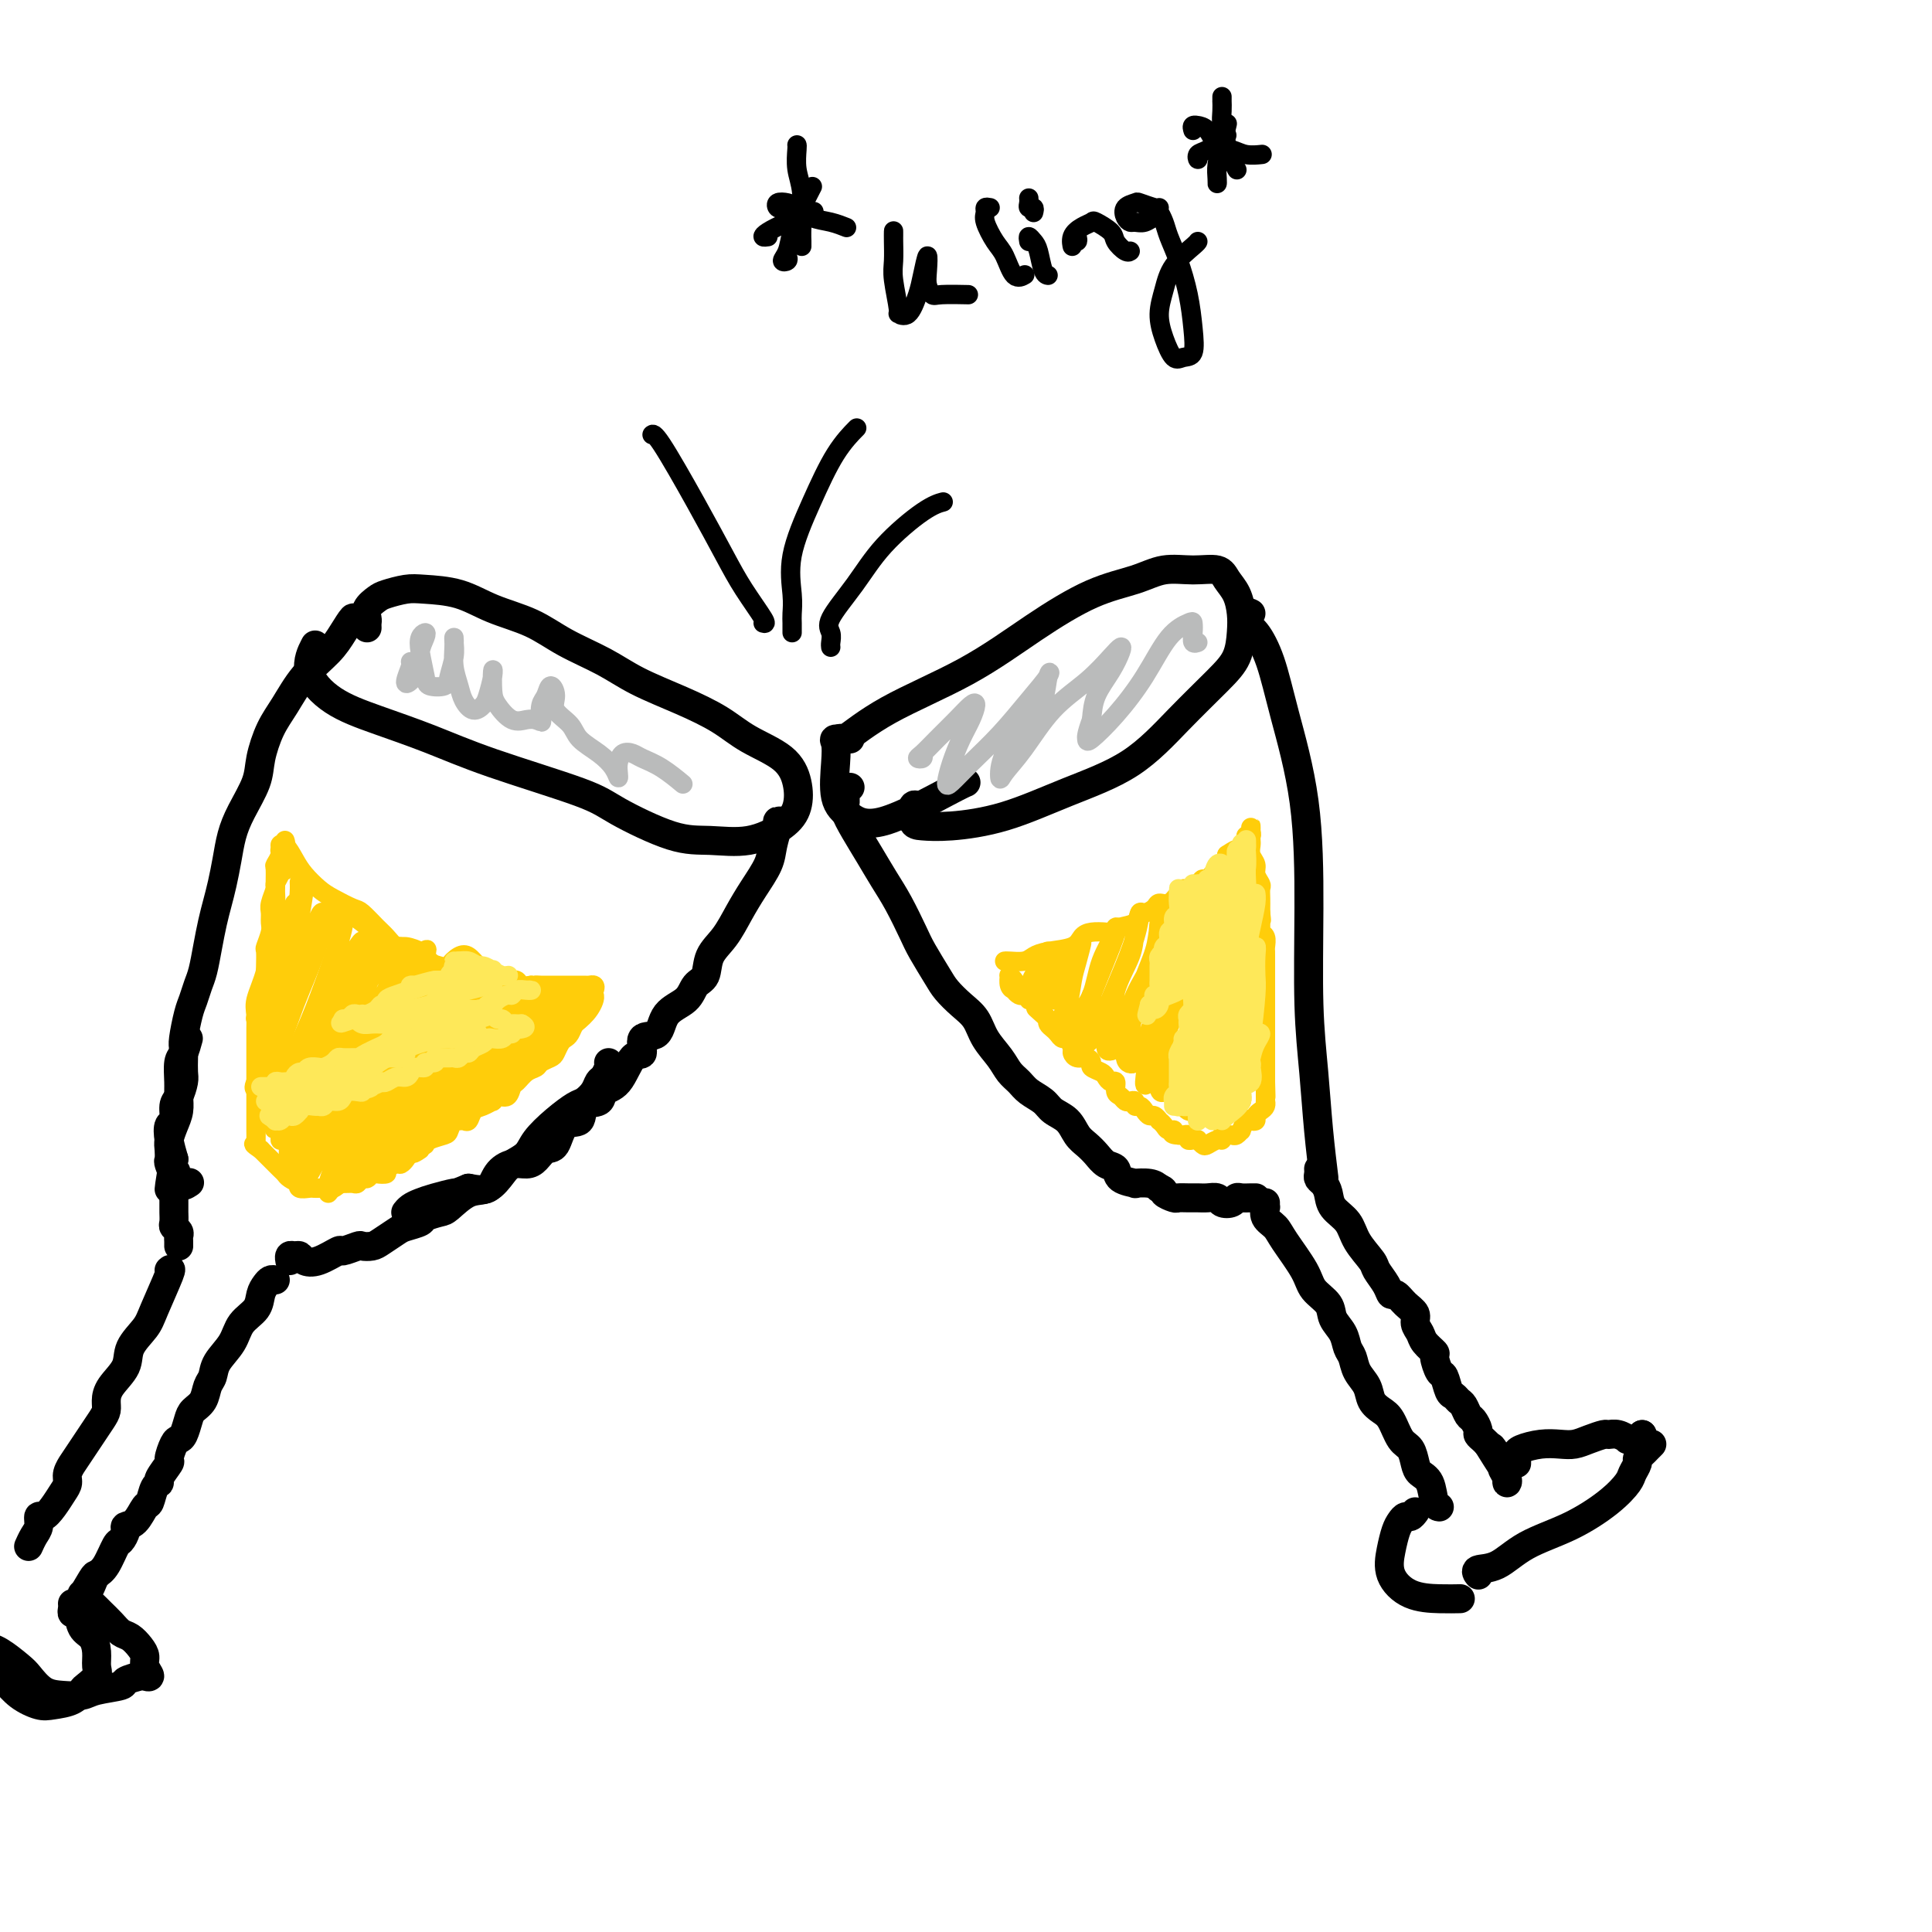 <svg viewBox='0 0 400 400' version='1.1' xmlns='http://www.w3.org/2000/svg' xmlns:xlink='http://www.w3.org/1999/xlink'><g fill='none' stroke='#000000' stroke-width='6' stroke-linecap='round' stroke-linejoin='round'><path d='M190,167c-0.393,-0.311 -0.785,-0.623 -1,0c-0.215,0.623 -0.251,2.180 0,3c0.251,0.820 0.790,0.902 2,1c1.210,0.098 3.090,0.213 6,0c2.910,-0.213 6.851,-0.755 11,-2c4.149,-1.245 8.505,-3.192 13,-5c4.495,-1.808 9.127,-3.477 13,-6c3.873,-2.523 6.986,-5.899 10,-9c3.014,-3.101 5.930,-5.926 8,-8c2.070,-2.074 3.294,-3.399 4,-5c0.706,-1.601 0.893,-3.480 1,-5c0.107,-1.520 0.134,-2.680 0,-4c-0.134,-1.320 -0.429,-2.800 -1,-4c-0.571,-1.200 -1.419,-2.119 -2,-3c-0.581,-0.881 -0.894,-1.722 -2,-2c-1.106,-0.278 -3.003,0.007 -5,0c-1.997,-0.007 -4.094,-0.308 -6,0c-1.906,0.308 -3.623,1.223 -6,2c-2.377,0.777 -5.415,1.414 -9,3c-3.585,1.586 -7.717,4.120 -12,7c-4.283,2.880 -8.717,6.106 -14,9c-5.283,2.894 -11.416,5.456 -16,8c-4.584,2.544 -7.619,5.070 -9,6c-1.381,0.930 -1.109,0.266 -1,0c0.109,-0.266 0.054,-0.133 0,0'/><path d='M176,153c-1.264,-0.042 -2.527,-0.083 -3,0c-0.473,0.083 -0.155,0.291 0,1c0.155,0.709 0.146,1.921 0,4c-0.146,2.079 -0.428,5.026 0,7c0.428,1.974 1.565,2.974 3,4c1.435,1.026 3.168,2.079 7,1c3.832,-1.079 9.762,-4.291 13,-6c3.238,-1.709 3.782,-1.917 4,-2c0.218,-0.083 0.109,-0.042 0,0'/><path d='M259,127c-0.382,-0.198 -0.764,-0.397 -1,0c-0.236,0.397 -0.326,1.389 0,2c0.326,0.611 1.068,0.841 2,2c0.932,1.159 2.053,3.245 3,6c0.947,2.755 1.721,6.178 3,11c1.279,4.822 3.063,11.044 4,18c0.937,6.956 1.025,14.646 1,22c-0.025,7.354 -0.164,14.371 0,20c0.164,5.629 0.632,9.870 1,14c0.368,4.130 0.638,8.150 1,12c0.362,3.850 0.818,7.528 1,9c0.182,1.472 0.091,0.736 0,0'/><path d='M176,163c-0.434,0.233 -0.868,0.466 -1,1c-0.132,0.534 0.036,1.370 0,2c-0.036,0.630 -0.278,1.054 0,2c0.278,0.946 1.076,2.413 2,4c0.924,1.587 1.976,3.294 3,5c1.024,1.706 2.022,3.412 3,5c0.978,1.588 1.938,3.057 3,5c1.062,1.943 2.227,4.358 3,6c0.773,1.642 1.156,2.511 2,4c0.844,1.489 2.150,3.598 3,5c0.850,1.402 1.243,2.097 2,3c0.757,0.903 1.879,2.013 3,3c1.121,0.987 2.240,1.850 3,3c0.760,1.150 1.161,2.587 2,4c0.839,1.413 2.116,2.801 3,4c0.884,1.199 1.377,2.208 2,3c0.623,0.792 1.378,1.366 2,2c0.622,0.634 1.111,1.328 2,2c0.889,0.672 2.177,1.321 3,2c0.823,0.679 1.179,1.389 2,2c0.821,0.611 2.106,1.123 3,2c0.894,0.877 1.396,2.118 2,3c0.604,0.882 1.311,1.406 2,2c0.689,0.594 1.359,1.259 2,2c0.641,0.741 1.251,1.558 2,2c0.749,0.442 1.636,0.510 2,1c0.364,0.490 0.205,1.402 1,2c0.795,0.598 2.543,0.882 3,1c0.457,0.118 -0.377,0.070 0,0c0.377,-0.070 1.965,-0.163 3,0c1.035,0.163 1.518,0.581 2,1'/><path d='M240,246c1.352,0.475 0.732,0.663 1,1c0.268,0.337 1.422,0.823 2,1c0.578,0.177 0.579,0.047 1,0c0.421,-0.047 1.264,-0.009 2,0c0.736,0.009 1.367,-0.011 2,0c0.633,0.011 1.269,0.052 2,0c0.731,-0.052 1.557,-0.196 2,0c0.443,0.196 0.504,0.732 1,1c0.496,0.268 1.429,0.268 2,0c0.571,-0.268 0.780,-0.804 1,-1c0.220,-0.196 0.451,-0.053 1,0c0.549,0.053 1.417,0.014 2,0c0.583,-0.014 0.881,-0.004 1,0c0.119,0.004 0.060,0.002 0,0'/><path d='M262,249c-0.014,0.471 -0.028,0.941 0,1c0.028,0.059 0.098,-0.294 0,0c-0.098,0.294 -0.365,1.237 0,2c0.365,0.763 1.363,1.348 2,2c0.637,0.652 0.915,1.371 2,3c1.085,1.629 2.977,4.168 4,6c1.023,1.832 1.177,2.956 2,4c0.823,1.044 2.315,2.008 3,3c0.685,0.992 0.564,2.012 1,3c0.436,0.988 1.430,1.944 2,3c0.570,1.056 0.715,2.212 1,3c0.285,0.788 0.709,1.209 1,2c0.291,0.791 0.448,1.953 1,3c0.552,1.047 1.499,1.979 2,3c0.501,1.021 0.558,2.131 1,3c0.442,0.869 1.271,1.496 2,2c0.729,0.504 1.360,0.884 2,2c0.640,1.116 1.288,2.968 2,4c0.712,1.032 1.486,1.243 2,2c0.514,0.757 0.768,2.059 1,3c0.232,0.941 0.441,1.520 1,2c0.559,0.480 1.470,0.861 2,2c0.530,1.139 0.681,3.038 1,4c0.319,0.962 0.805,0.989 1,1c0.195,0.011 0.097,0.005 0,0'/><path d='M273,242c0.023,0.329 0.046,0.657 0,1c-0.046,0.343 -0.160,0.699 0,1c0.160,0.301 0.594,0.547 1,1c0.406,0.453 0.785,1.112 1,2c0.215,0.888 0.266,2.005 1,3c0.734,0.995 2.151,1.870 3,3c0.849,1.130 1.131,2.517 2,4c0.869,1.483 2.326,3.061 3,4c0.674,0.939 0.564,1.238 1,2c0.436,0.762 1.417,1.986 2,3c0.583,1.014 0.768,1.819 1,2c0.232,0.181 0.510,-0.261 1,0c0.490,0.261 1.191,1.224 2,2c0.809,0.776 1.727,1.364 2,2c0.273,0.636 -0.099,1.320 0,2c0.099,0.680 0.671,1.356 1,2c0.329,0.644 0.417,1.256 1,2c0.583,0.744 1.662,1.622 2,2c0.338,0.378 -0.064,0.258 0,1c0.064,0.742 0.595,2.346 1,3c0.405,0.654 0.686,0.359 1,1c0.314,0.641 0.662,2.217 1,3c0.338,0.783 0.668,0.772 1,1c0.332,0.228 0.667,0.695 1,1c0.333,0.305 0.663,0.449 1,1c0.337,0.551 0.682,1.510 1,2c0.318,0.490 0.610,0.513 1,1c0.390,0.487 0.878,1.440 1,2c0.122,0.560 -0.121,0.728 0,1c0.121,0.272 0.606,0.649 1,1c0.394,0.351 0.697,0.675 1,1'/><path d='M308,299c5.515,8.871 1.803,2.550 1,1c-0.803,-1.550 1.301,1.673 2,3c0.699,1.327 -0.009,0.758 0,1c0.009,0.242 0.734,1.294 1,2c0.266,0.706 0.071,1.066 0,1c-0.071,-0.066 -0.019,-0.556 0,-1c0.019,-0.444 0.005,-0.841 0,-1c-0.005,-0.159 -0.003,-0.079 0,0'/><path d='M314,303c0.005,-0.332 0.010,-0.663 0,-1c-0.010,-0.337 -0.036,-0.678 0,-1c0.036,-0.322 0.134,-0.625 1,-1c0.866,-0.375 2.502,-0.822 4,-1c1.498,-0.178 2.859,-0.086 4,0c1.141,0.086 2.062,0.166 3,0c0.938,-0.166 1.891,-0.576 3,-1c1.109,-0.424 2.372,-0.860 3,-1c0.628,-0.140 0.620,0.016 1,0c0.380,-0.016 1.149,-0.204 2,0c0.851,0.204 1.783,0.801 2,1c0.217,0.199 -0.282,0.002 0,0c0.282,-0.002 1.345,0.192 2,0c0.655,-0.192 0.901,-0.769 1,-1c0.099,-0.231 0.049,-0.115 0,0'/><path d='M340,297c0.000,0.445 0.000,0.890 0,1c0.000,0.110 0.000,-0.115 0,0c0.000,0.115 0.000,0.569 0,1c0.000,0.431 0.000,0.837 0,1c0.000,0.163 0.000,0.081 0,0'/><path d='M342,299c-0.342,0.335 -0.683,0.671 -1,1c-0.317,0.329 -0.608,0.653 -1,1c-0.392,0.347 -0.885,0.717 -1,1c-0.115,0.283 0.147,0.480 0,1c-0.147,0.520 -0.702,1.362 -1,2c-0.298,0.638 -0.340,1.071 -1,2c-0.660,0.929 -1.940,2.353 -4,4c-2.060,1.647 -4.902,3.517 -8,5c-3.098,1.483 -6.452,2.580 -9,4c-2.548,1.420 -4.291,3.164 -6,4c-1.709,0.836 -3.383,0.763 -4,1c-0.617,0.237 -0.176,0.782 0,1c0.176,0.218 0.088,0.109 0,0'/><path d='M293,313c-0.333,0.443 -0.667,0.886 -1,1c-0.333,0.114 -0.666,-0.102 -1,0c-0.334,0.102 -0.668,0.521 -1,1c-0.332,0.479 -0.663,1.018 -1,2c-0.337,0.982 -0.682,2.407 -1,4c-0.318,1.593 -0.610,3.355 0,5c0.610,1.645 2.122,3.173 4,4c1.878,0.827 4.121,0.953 6,1c1.879,0.047 3.394,0.013 4,0c0.606,-0.013 0.303,-0.007 0,0'/><path d='M76,130c-0.014,-0.355 -0.028,-0.711 0,-1c0.028,-0.289 0.097,-0.512 0,-1c-0.097,-0.488 -0.360,-1.241 0,-2c0.360,-0.759 1.343,-1.522 2,-2c0.657,-0.478 0.987,-0.669 2,-1c1.013,-0.331 2.709,-0.802 4,-1c1.291,-0.198 2.176,-0.122 4,0c1.824,0.122 4.587,0.289 7,1c2.413,0.711 4.476,1.964 7,3c2.524,1.036 5.509,1.855 8,3c2.491,1.145 4.490,2.616 7,4c2.510,1.384 5.533,2.680 8,4c2.467,1.320 4.380,2.662 7,4c2.620,1.338 5.949,2.671 9,4c3.051,1.329 5.824,2.655 8,4c2.176,1.345 3.754,2.708 6,4c2.246,1.292 5.160,2.511 7,4c1.840,1.489 2.605,3.246 3,5c0.395,1.754 0.419,3.504 0,5c-0.419,1.496 -1.281,2.739 -3,4c-1.719,1.261 -4.296,2.542 -7,3c-2.704,0.458 -5.534,0.094 -8,0c-2.466,-0.094 -4.566,0.082 -8,-1c-3.434,-1.082 -8.200,-3.423 -11,-5c-2.800,-1.577 -3.633,-2.391 -8,-4c-4.367,-1.609 -12.268,-4.014 -18,-6c-5.732,-1.986 -9.294,-3.552 -13,-5c-3.706,-1.448 -7.557,-2.777 -11,-4c-3.443,-1.223 -6.480,-2.338 -9,-4c-2.520,-1.662 -4.525,-3.871 -5,-6c-0.475,-2.129 0.578,-4.180 1,-5c0.422,-0.820 0.211,-0.410 0,0'/><path d='M162,170c-0.450,-0.016 -0.900,-0.032 -1,0c-0.100,0.032 0.150,0.110 0,1c-0.150,0.890 -0.700,2.590 -1,4c-0.300,1.410 -0.350,2.529 -1,4c-0.650,1.471 -1.899,3.294 -3,5c-1.101,1.706 -2.053,3.296 -3,5c-0.947,1.704 -1.890,3.524 -3,5c-1.110,1.476 -2.388,2.609 -3,4c-0.612,1.391 -0.557,3.039 -1,4c-0.443,0.961 -1.384,1.235 -2,2c-0.616,0.765 -0.906,2.020 -2,3c-1.094,0.980 -2.992,1.683 -4,3c-1.008,1.317 -1.126,3.246 -2,4c-0.874,0.754 -2.504,0.333 -3,1c-0.496,0.667 0.143,2.421 0,3c-0.143,0.579 -1.069,-0.016 -2,1c-0.931,1.016 -1.869,3.643 -3,5c-1.131,1.357 -2.456,1.446 -3,2c-0.544,0.554 -0.306,1.575 -1,2c-0.694,0.425 -2.321,0.256 -3,1c-0.679,0.744 -0.408,2.402 -1,3c-0.592,0.598 -2.045,0.136 -3,1c-0.955,0.864 -1.413,3.053 -2,4c-0.587,0.947 -1.302,0.651 -2,1c-0.698,0.349 -1.379,1.345 -2,2c-0.621,0.655 -1.183,0.971 -2,1c-0.817,0.029 -1.889,-0.229 -3,0c-1.111,0.229 -2.261,0.946 -3,2c-0.739,1.054 -1.068,2.444 -2,3c-0.932,0.556 -2.466,0.278 -4,0'/><path d='M97,246c-2.644,1.107 -2.253,0.875 -3,1c-0.747,0.125 -2.631,0.608 -4,1c-1.369,0.392 -2.223,0.693 -3,1c-0.777,0.307 -1.479,0.621 -2,1c-0.521,0.379 -0.863,0.823 -1,1c-0.137,0.177 -0.068,0.089 0,0'/><path d='M73,129c0.169,-0.671 0.338,-1.341 0,-1c-0.338,0.341 -1.182,1.695 -2,3c-0.818,1.305 -1.610,2.561 -3,4c-1.390,1.439 -3.379,3.061 -5,5c-1.621,1.939 -2.875,4.195 -4,6c-1.125,1.805 -2.122,3.160 -3,5c-0.878,1.840 -1.636,4.164 -2,6c-0.364,1.836 -0.335,3.183 -1,5c-0.665,1.817 -2.023,4.103 -3,6c-0.977,1.897 -1.571,3.406 -2,5c-0.429,1.594 -0.692,3.275 -1,5c-0.308,1.725 -0.660,3.494 -1,5c-0.340,1.506 -0.668,2.748 -1,4c-0.332,1.252 -0.666,2.513 -1,4c-0.334,1.487 -0.667,3.200 -1,5c-0.333,1.800 -0.667,3.687 -1,5c-0.333,1.313 -0.663,2.053 -1,3c-0.337,0.947 -0.679,2.101 -1,3c-0.321,0.899 -0.622,1.543 -1,3c-0.378,1.457 -0.833,3.726 -1,5c-0.167,1.274 -0.048,1.553 0,2c0.048,0.447 0.023,1.063 0,2c-0.023,0.937 -0.044,2.195 0,3c0.044,0.805 0.152,1.156 0,2c-0.152,0.844 -0.563,2.182 -1,3c-0.437,0.818 -0.899,1.117 -1,2c-0.101,0.883 0.158,2.350 0,3c-0.158,0.650 -0.735,0.483 -1,1c-0.265,0.517 -0.219,1.719 0,3c0.219,1.281 0.609,2.640 1,4'/><path d='M36,240c-1.885,10.923 -0.598,4.732 0,3c0.598,-1.732 0.507,0.995 1,2c0.493,1.005 1.569,0.287 2,0c0.431,-0.287 0.215,-0.144 0,0'/><path d='M126,220c0.087,0.214 0.175,0.429 0,1c-0.175,0.571 -0.612,1.500 -1,2c-0.388,0.500 -0.728,0.573 -1,1c-0.272,0.427 -0.475,1.209 -1,2c-0.525,0.791 -1.371,1.591 -2,2c-0.629,0.409 -1.040,0.428 -2,1c-0.960,0.572 -2.469,1.699 -4,3c-1.531,1.301 -3.084,2.776 -4,4c-0.916,1.224 -1.195,2.196 -2,3c-0.805,0.804 -2.135,1.441 -3,2c-0.865,0.559 -1.266,1.039 -2,2c-0.734,0.961 -1.801,2.404 -3,3c-1.199,0.596 -2.529,0.345 -4,1c-1.471,0.655 -3.084,2.217 -4,3c-0.916,0.783 -1.136,0.786 -2,1c-0.864,0.214 -2.371,0.638 -3,1c-0.629,0.362 -0.381,0.661 -1,1c-0.619,0.339 -2.107,0.718 -3,1c-0.893,0.282 -1.193,0.467 -2,1c-0.807,0.533 -2.122,1.415 -3,2c-0.878,0.585 -1.318,0.873 -2,1c-0.682,0.127 -1.607,0.094 -2,0c-0.393,-0.094 -0.256,-0.248 -1,0c-0.744,0.248 -2.370,0.900 -3,1c-0.630,0.100 -0.262,-0.351 -1,0c-0.738,0.351 -2.580,1.505 -4,2c-1.420,0.495 -2.419,0.333 -3,0c-0.581,-0.333 -0.744,-0.835 -1,-1c-0.256,-0.165 -0.605,0.007 -1,0c-0.395,-0.007 -0.837,-0.194 -1,0c-0.163,0.194 -0.047,0.770 0,1c0.047,0.230 0.023,0.115 0,0'/><path d='M39,215c-0.309,1.144 -0.618,2.287 -1,3c-0.382,0.713 -0.837,0.995 -1,2c-0.163,1.005 -0.033,2.734 0,4c0.033,1.266 -0.030,2.068 0,3c0.030,0.932 0.152,1.994 0,3c-0.152,1.006 -0.578,1.955 -1,3c-0.422,1.045 -0.841,2.184 -1,3c-0.159,0.816 -0.057,1.308 0,2c0.057,0.692 0.068,1.585 0,2c-0.068,0.415 -0.214,0.353 0,1c0.214,0.647 0.789,2.005 1,3c0.211,0.995 0.056,1.628 0,2c-0.056,0.372 -0.015,0.485 0,1c0.015,0.515 0.003,1.433 0,2c-0.003,0.567 0.003,0.782 0,1c-0.003,0.218 -0.015,0.440 0,1c0.015,0.560 0.057,1.459 0,2c-0.057,0.541 -0.211,0.723 0,1c0.211,0.277 0.789,0.649 1,1c0.211,0.351 0.057,0.682 0,1c-0.057,0.318 -0.015,0.624 0,1c0.015,0.376 0.004,0.822 0,1c-0.004,0.178 -0.002,0.089 0,0'/><path d='M57,265c-0.337,-0.072 -0.675,-0.144 -1,0c-0.325,0.144 -0.638,0.506 -1,1c-0.362,0.494 -0.773,1.122 -1,2c-0.227,0.878 -0.270,2.007 -1,3c-0.730,0.993 -2.146,1.851 -3,3c-0.854,1.149 -1.145,2.591 -2,4c-0.855,1.409 -2.274,2.786 -3,4c-0.726,1.214 -0.758,2.263 -1,3c-0.242,0.737 -0.695,1.160 -1,2c-0.305,0.840 -0.463,2.095 -1,3c-0.537,0.905 -1.453,1.459 -2,2c-0.547,0.541 -0.725,1.070 -1,2c-0.275,0.930 -0.646,2.260 -1,3c-0.354,0.740 -0.691,0.888 -1,1c-0.309,0.112 -0.590,0.187 -1,1c-0.410,0.813 -0.950,2.362 -1,3c-0.050,0.638 0.390,0.364 0,1c-0.390,0.636 -1.609,2.182 -2,3c-0.391,0.818 0.048,0.909 0,1c-0.048,0.091 -0.581,0.182 -1,1c-0.419,0.818 -0.724,2.365 -1,3c-0.276,0.635 -0.522,0.360 -1,1c-0.478,0.640 -1.188,2.196 -2,3c-0.812,0.804 -1.726,0.856 -2,1c-0.274,0.144 0.092,0.381 0,1c-0.092,0.619 -0.643,1.619 -1,2c-0.357,0.381 -0.519,0.141 -1,1c-0.481,0.859 -1.280,2.817 -2,4c-0.720,1.183 -1.360,1.592 -2,2'/><path d='M20,326c-5.952,9.607 -2.333,3.125 -1,1c1.333,-2.125 0.381,0.107 0,1c-0.381,0.893 -0.190,0.446 0,0'/><path d='M35,263c0.303,-0.274 0.606,-0.549 0,1c-0.606,1.549 -2.120,4.921 -3,7c-0.880,2.079 -1.126,2.864 -2,4c-0.874,1.136 -2.377,2.622 -3,4c-0.623,1.378 -0.365,2.647 -1,4c-0.635,1.353 -2.162,2.788 -3,4c-0.838,1.212 -0.986,2.200 -1,3c-0.014,0.800 0.108,1.413 0,2c-0.108,0.587 -0.445,1.147 -1,2c-0.555,0.853 -1.330,2.000 -2,3c-0.670,1.000 -1.237,1.854 -2,3c-0.763,1.146 -1.723,2.585 -2,3c-0.277,0.415 0.130,-0.195 0,0c-0.130,0.195 -0.798,1.195 -1,2c-0.202,0.805 0.061,1.415 0,2c-0.061,0.585 -0.446,1.143 -1,2c-0.554,0.857 -1.275,2.011 -2,3c-0.725,0.989 -1.452,1.814 -2,2c-0.548,0.186 -0.918,-0.265 -1,0c-0.082,0.265 0.122,1.246 0,2c-0.122,0.754 -0.571,1.280 -1,2c-0.429,0.720 -0.837,1.634 -1,2c-0.163,0.366 -0.082,0.183 0,0'/><path d='M15,332c0.026,0.288 0.052,0.576 0,1c-0.052,0.424 -0.182,0.984 0,1c0.182,0.016 0.675,-0.511 1,0c0.325,0.511 0.481,2.062 1,3c0.519,0.938 1.400,1.264 2,2c0.600,0.736 0.918,1.884 1,3c0.082,1.116 -0.073,2.201 0,3c0.073,0.799 0.375,1.314 0,2c-0.375,0.686 -1.425,1.544 -2,2c-0.575,0.456 -0.674,0.510 -1,1c-0.326,0.490 -0.878,1.418 -2,2c-1.122,0.582 -2.814,0.819 -4,1c-1.186,0.181 -1.864,0.305 -3,0c-1.136,-0.305 -2.729,-1.038 -4,-2c-1.271,-0.962 -2.221,-2.152 -3,-3c-0.779,-0.848 -1.386,-1.355 -2,-2c-0.614,-0.645 -1.236,-1.427 -2,-2c-0.764,-0.573 -1.669,-0.937 -2,-1c-0.331,-0.063 -0.089,0.175 0,0c0.089,-0.175 0.025,-0.764 0,-1c-0.025,-0.236 -0.013,-0.118 0,0'/><path d='M18,331c-0.407,0.129 -0.815,0.257 -1,0c-0.185,-0.257 -0.149,-0.900 0,-1c0.149,-0.100 0.410,0.344 1,1c0.590,0.656 1.509,1.523 2,2c0.491,0.477 0.555,0.565 1,1c0.445,0.435 1.272,1.219 2,2c0.728,0.781 1.357,1.560 2,2c0.643,0.440 1.301,0.542 2,1c0.699,0.458 1.437,1.272 2,2c0.563,0.728 0.949,1.371 1,2c0.051,0.629 -0.232,1.243 0,2c0.232,0.757 0.981,1.656 1,2c0.019,0.344 -0.691,0.133 -1,0c-0.309,-0.133 -0.217,-0.190 -1,0c-0.783,0.190 -2.442,0.626 -3,1c-0.558,0.374 -0.014,0.688 -1,1c-0.986,0.312 -3.500,0.624 -5,1c-1.500,0.376 -1.986,0.818 -3,1c-1.014,0.182 -2.557,0.105 -4,0c-1.443,-0.105 -2.785,-0.239 -4,-1c-1.215,-0.761 -2.304,-2.151 -3,-3c-0.696,-0.849 -0.999,-1.157 -2,-2c-1.001,-0.843 -2.700,-2.219 -4,-3c-1.300,-0.781 -2.201,-0.966 -3,-1c-0.799,-0.034 -1.496,0.082 -2,0c-0.504,-0.082 -0.816,-0.362 -1,-1c-0.184,-0.638 -0.242,-1.633 0,-2c0.242,-0.367 0.783,-0.105 1,0c0.217,0.105 0.108,0.052 0,0'/></g>
<g fill='none' stroke='#000000' stroke-width='4' stroke-linecap='round' stroke-linejoin='round'><path d='M172,134c-0.032,-0.244 -0.063,-0.488 0,-1c0.063,-0.512 0.221,-1.293 0,-2c-0.221,-0.707 -0.822,-1.342 0,-3c0.822,-1.658 3.068,-4.339 5,-7c1.932,-2.661 3.549,-5.301 6,-8c2.451,-2.699 5.737,-5.457 8,-7c2.263,-1.543 3.504,-1.869 4,-2c0.496,-0.131 0.248,-0.065 0,0'/><path d='M164,131c0.006,-0.694 0.013,-1.388 0,-2c-0.013,-0.612 -0.045,-1.142 0,-2c0.045,-0.858 0.167,-2.045 0,-4c-0.167,-1.955 -0.622,-4.679 0,-8c0.622,-3.321 2.321,-7.241 4,-11c1.679,-3.759 3.337,-7.358 5,-10c1.663,-2.642 3.332,-4.326 4,-5c0.668,-0.674 0.334,-0.337 0,0'/><path d='M158,129c0.366,0.109 0.733,0.218 0,-1c-0.733,-1.218 -2.564,-3.762 -4,-6c-1.436,-2.238 -2.476,-4.169 -4,-7c-1.524,-2.831 -3.532,-6.563 -6,-11c-2.468,-4.437 -5.395,-9.579 -7,-12c-1.605,-2.421 -1.887,-2.120 -2,-2c-0.113,0.120 -0.056,0.060 0,0'/><path d='M185,49c-0.001,-0.389 -0.001,-0.778 0,-1c0.001,-0.222 0.005,-0.276 0,0c-0.005,0.276 -0.017,0.882 0,2c0.017,1.118 0.063,2.748 0,4c-0.063,1.252 -0.234,2.127 0,4c0.234,1.873 0.875,4.744 1,6c0.125,1.256 -0.264,0.897 0,1c0.264,0.103 1.181,0.667 2,0c0.819,-0.667 1.539,-2.566 2,-4c0.461,-1.434 0.663,-2.405 1,-4c0.337,-1.595 0.811,-3.815 1,-4c0.189,-0.185 0.094,1.663 0,3c-0.094,1.337 -0.187,2.162 0,3c0.187,0.838 0.652,1.689 1,2c0.348,0.311 0.578,0.083 2,0c1.422,-0.083 4.037,-0.022 5,0c0.963,0.022 0.275,0.006 0,0c-0.275,-0.006 -0.138,-0.003 0,0'/><path d='M205,43c-0.435,-0.081 -0.871,-0.162 -1,0c-0.129,0.162 0.048,0.566 0,1c-0.048,0.434 -0.321,0.897 0,2c0.321,1.103 1.235,2.845 2,4c0.765,1.155 1.380,1.722 2,3c0.620,1.278 1.244,3.267 2,4c0.756,0.733 1.645,0.209 2,0c0.355,-0.209 0.178,-0.105 0,0'/><path d='M213,50c-0.089,-0.506 -0.178,-1.011 0,-1c0.178,0.011 0.622,0.539 1,1c0.378,0.461 0.689,0.856 1,2c0.311,1.144 0.622,3.039 1,4c0.378,0.961 0.822,0.989 1,1c0.178,0.011 0.089,0.006 0,0'/><path d='M214,44c0.113,-0.445 0.226,-0.890 0,-1c-0.226,-0.110 -0.793,0.115 -1,0c-0.207,-0.115 -0.056,-0.569 0,-1c0.056,-0.431 0.016,-0.837 0,-1c-0.016,-0.163 -0.008,-0.081 0,0'/><path d='M223,49c0.116,0.465 0.233,0.931 0,1c-0.233,0.069 -0.815,-0.258 -1,0c-0.185,0.258 0.028,1.101 0,1c-0.028,-0.101 -0.298,-1.145 0,-2c0.298,-0.855 1.164,-1.520 2,-2c0.836,-0.480 1.642,-0.776 2,-1c0.358,-0.224 0.268,-0.375 1,0c0.732,0.375 2.287,1.277 3,2c0.713,0.723 0.583,1.266 1,2c0.417,0.734 1.382,1.659 2,2c0.618,0.341 0.891,0.097 1,0c0.109,-0.097 0.055,-0.049 0,0'/><path d='M240,43c-0.097,0.109 -0.195,0.218 -1,0c-0.805,-0.218 -2.318,-0.762 -3,-1c-0.682,-0.238 -0.534,-0.169 -1,0c-0.466,0.169 -1.545,0.439 -2,1c-0.455,0.561 -0.287,1.414 0,2c0.287,0.586 0.694,0.905 1,1c0.306,0.095 0.512,-0.032 1,0c0.488,0.032 1.258,0.224 2,0c0.742,-0.224 1.455,-0.865 2,-1c0.545,-0.135 0.922,0.236 1,0c0.078,-0.236 -0.144,-1.080 0,-1c0.144,0.080 0.655,1.083 1,2c0.345,0.917 0.525,1.749 1,3c0.475,1.251 1.246,2.923 2,5c0.754,2.077 1.492,4.560 2,7c0.508,2.440 0.785,4.839 1,7c0.215,2.161 0.369,4.085 0,5c-0.369,0.915 -1.259,0.823 -2,1c-0.741,0.177 -1.333,0.625 -2,0c-0.667,-0.625 -1.408,-2.321 -2,-4c-0.592,-1.679 -1.034,-3.340 -1,-5c0.034,-1.660 0.545,-3.321 1,-5c0.455,-1.679 0.854,-3.378 2,-5c1.146,-1.622 3.039,-3.167 4,-4c0.961,-0.833 0.989,-0.952 1,-1c0.011,-0.048 0.006,-0.024 0,0'/><path d='M247,27c-0.127,-0.425 -0.253,-0.849 0,-1c0.253,-0.151 0.886,-0.027 1,0c0.114,0.027 -0.291,-0.041 0,0c0.291,0.041 1.276,0.193 2,1c0.724,0.807 1.186,2.269 2,3c0.814,0.731 1.981,0.732 3,1c1.019,0.268 1.890,0.803 3,1c1.110,0.197 2.460,0.056 3,0c0.540,-0.056 0.270,-0.028 0,0'/><path d='M252,37c-0.006,0.469 -0.012,0.938 0,1c0.012,0.062 0.042,-0.282 0,-1c-0.042,-0.718 -0.156,-1.811 0,-3c0.156,-1.189 0.580,-2.474 1,-4c0.420,-1.526 0.834,-3.293 1,-4c0.166,-0.707 0.083,-0.353 0,0'/><path d='M253,20c0.002,0.466 0.003,0.932 0,1c-0.003,0.068 -0.012,-0.264 0,0c0.012,0.264 0.045,1.122 0,2c-0.045,0.878 -0.170,1.777 0,3c0.170,1.223 0.633,2.771 1,4c0.367,1.229 0.637,2.139 1,3c0.363,0.861 0.818,1.675 1,2c0.182,0.325 0.091,0.163 0,0'/><path d='M248,32c0.038,0.520 0.077,1.039 0,1c-0.077,-0.039 -0.269,-0.638 0,-1c0.269,-0.362 1.000,-0.489 2,-1c1.000,-0.511 2.269,-1.407 3,-2c0.731,-0.593 0.923,-0.884 1,-1c0.077,-0.116 0.038,-0.058 0,0'/><path d='M162,43c-0.374,0.109 -0.747,0.218 -1,0c-0.253,-0.218 -0.385,-0.763 0,-1c0.385,-0.237 1.287,-0.165 2,0c0.713,0.165 1.235,0.423 2,1c0.765,0.577 1.772,1.474 3,2c1.228,0.526 2.677,0.680 4,1c1.323,0.320 2.521,0.806 3,1c0.479,0.194 0.240,0.097 0,0'/><path d='M163,53c0.139,0.386 0.277,0.772 0,1c-0.277,0.228 -0.971,0.299 -1,0c-0.029,-0.299 0.605,-0.967 1,-2c0.395,-1.033 0.549,-2.432 1,-4c0.451,-1.568 1.198,-3.307 2,-5c0.802,-1.693 1.658,-3.341 2,-4c0.342,-0.659 0.171,-0.330 0,0'/><path d='M165,30c0.030,0.070 0.061,0.141 0,1c-0.061,0.859 -0.212,2.507 0,4c0.212,1.493 0.789,2.831 1,5c0.211,2.169 0.057,5.169 0,7c-0.057,1.831 -0.015,2.493 0,3c0.015,0.507 0.004,0.859 0,1c-0.004,0.141 -0.002,0.070 0,0'/><path d='M159,49c-0.455,0.069 -0.909,0.137 -1,0c-0.091,-0.137 0.182,-0.480 1,-1c0.818,-0.520 2.182,-1.217 4,-2c1.818,-0.783 4.091,-1.652 5,-2c0.909,-0.348 0.455,-0.174 0,0'/></g>
<g fill='none' stroke='#FFCD0A' stroke-width='4' stroke-linecap='round' stroke-linejoin='round'><path d='M208,199c0.129,-0.023 0.258,-0.047 1,0c0.742,0.047 2.096,0.164 3,0c0.904,-0.164 1.358,-0.608 2,-1c0.642,-0.392 1.474,-0.732 3,-1c1.526,-0.268 3.747,-0.463 5,-1c1.253,-0.537 1.538,-1.415 2,-2c0.462,-0.585 1.101,-0.876 2,-1c0.899,-0.124 2.058,-0.079 3,0c0.942,0.079 1.666,0.194 2,0c0.334,-0.194 0.279,-0.696 1,-1c0.721,-0.304 2.220,-0.411 3,-1c0.780,-0.589 0.842,-1.659 1,-2c0.158,-0.341 0.413,0.046 1,0c0.587,-0.046 1.505,-0.524 2,-1c0.495,-0.476 0.565,-0.950 1,-1c0.435,-0.050 1.233,0.324 2,0c0.767,-0.324 1.501,-1.345 2,-2c0.499,-0.655 0.763,-0.944 1,-1c0.237,-0.056 0.449,0.121 1,0c0.551,-0.121 1.443,-0.538 2,-1c0.557,-0.462 0.780,-0.968 1,-1c0.220,-0.032 0.437,0.408 1,0c0.563,-0.408 1.470,-1.666 2,-2c0.530,-0.334 0.681,0.256 1,0c0.319,-0.256 0.805,-1.359 1,-2c0.195,-0.641 0.097,-0.821 0,-1'/><path d='M254,177c3.123,-2.122 1.429,-0.428 1,0c-0.429,0.428 0.406,-0.411 1,-1c0.594,-0.589 0.948,-0.928 1,-1c0.052,-0.072 -0.196,0.122 0,0c0.196,-0.122 0.837,-0.559 1,-1c0.163,-0.441 -0.153,-0.886 0,-1c0.153,-0.114 0.773,0.102 1,0c0.227,-0.102 0.061,-0.522 0,-1c-0.061,-0.478 -0.016,-1.016 0,-1c0.016,0.016 0.003,0.585 0,1c-0.003,0.415 0.003,0.678 0,1c-0.003,0.322 -0.016,0.705 0,1c0.016,0.295 0.061,0.503 0,1c-0.061,0.497 -0.226,1.284 0,2c0.226,0.716 0.845,1.360 1,2c0.155,0.640 -0.155,1.274 0,2c0.155,0.726 0.773,1.543 1,2c0.227,0.457 0.061,0.556 0,1c-0.061,0.444 -0.016,1.235 0,2c0.016,0.765 0.005,1.504 0,2c-0.005,0.496 -0.002,0.748 0,1'/><path d='M261,189c0.305,2.594 0.068,1.080 0,1c-0.068,-0.080 0.034,1.274 0,2c-0.034,0.726 -0.205,0.823 0,1c0.205,0.177 0.787,0.432 1,1c0.213,0.568 0.057,1.447 0,2c-0.057,0.553 -0.015,0.779 0,1c0.015,0.221 0.004,0.436 0,1c-0.004,0.564 -0.001,1.477 0,2c0.001,0.523 0.000,0.656 0,1c-0.000,0.344 -0.000,0.899 0,1c0.000,0.101 0.000,-0.253 0,0c-0.000,0.253 -0.000,1.114 0,2c0.000,0.886 0.000,1.797 0,2c-0.000,0.203 -0.000,-0.301 0,0c0.000,0.301 0.000,1.407 0,2c-0.000,0.593 -0.000,0.673 0,1c0.000,0.327 0.000,0.899 0,1c-0.000,0.101 -0.000,-0.271 0,0c0.000,0.271 0.000,1.186 0,2c-0.000,0.814 -0.000,1.528 0,2c0.000,0.472 0.000,0.704 0,1c-0.000,0.296 -0.000,0.657 0,1c0.000,0.343 0.000,0.669 0,1c-0.000,0.331 -0.000,0.666 0,1c0.000,0.334 0.000,0.667 0,1c-0.000,0.333 -0.000,0.667 0,1c0.000,0.333 0.000,0.664 0,1c-0.000,0.336 -0.000,0.678 0,1c0.000,0.322 -0.000,0.625 0,1c0.000,0.375 0.000,0.821 0,1c0.000,0.179 0.000,0.089 0,0'/><path d='M262,224c0.155,5.592 0.041,2.072 0,1c-0.041,-1.072 -0.010,0.304 0,1c0.010,0.696 0.000,0.711 0,1c-0.000,0.289 0.010,0.851 0,1c-0.010,0.149 -0.040,-0.114 0,0c0.040,0.114 0.151,0.605 0,1c-0.151,0.395 -0.565,0.692 -1,1c-0.435,0.308 -0.891,0.626 -1,1c-0.109,0.374 0.129,0.803 0,1c-0.129,0.197 -0.626,0.162 -1,0c-0.374,-0.162 -0.625,-0.450 -1,0c-0.375,0.450 -0.874,1.637 -1,2c-0.126,0.363 0.120,-0.100 0,0c-0.120,0.100 -0.606,0.763 -1,1c-0.394,0.237 -0.696,0.049 -1,0c-0.304,-0.049 -0.610,0.043 -1,0c-0.390,-0.043 -0.864,-0.221 -1,0c-0.136,0.221 0.065,0.840 0,1c-0.065,0.160 -0.395,-0.139 -1,0c-0.605,0.139 -1.485,0.716 -2,1c-0.515,0.284 -0.664,0.273 -1,0c-0.336,-0.273 -0.860,-0.809 -1,-1c-0.140,-0.191 0.103,-0.037 0,0c-0.103,0.037 -0.553,-0.043 -1,0c-0.447,0.043 -0.890,0.208 -1,0c-0.110,-0.208 0.115,-0.788 0,-1c-0.115,-0.212 -0.569,-0.057 -1,0c-0.431,0.057 -0.837,0.016 -1,0c-0.163,-0.016 -0.081,-0.008 0,0'/><path d='M244,235c-2.189,-0.083 -1.160,-0.792 -1,-1c0.160,-0.208 -0.549,0.084 -1,0c-0.451,-0.084 -0.646,-0.544 -1,-1c-0.354,-0.456 -0.869,-0.910 -1,-1c-0.131,-0.090 0.120,0.182 0,0c-0.120,-0.182 -0.610,-0.818 -1,-1c-0.390,-0.182 -0.678,0.091 -1,0c-0.322,-0.091 -0.678,-0.546 -1,-1c-0.322,-0.454 -0.611,-0.905 -1,-1c-0.389,-0.095 -0.877,0.167 -1,0c-0.123,-0.167 0.121,-0.765 0,-1c-0.121,-0.235 -0.606,-0.109 -1,0c-0.394,0.109 -0.697,0.202 -1,0c-0.303,-0.202 -0.606,-0.698 -1,-1c-0.394,-0.302 -0.878,-0.410 -1,-1c-0.122,-0.590 0.117,-1.664 0,-2c-0.117,-0.336 -0.591,0.065 -1,0c-0.409,-0.065 -0.753,-0.596 -1,-1c-0.247,-0.404 -0.398,-0.682 -1,-1c-0.602,-0.318 -1.654,-0.677 -2,-1c-0.346,-0.323 0.013,-0.610 0,-1c-0.013,-0.390 -0.399,-0.883 -1,-1c-0.601,-0.117 -1.418,0.141 -2,0c-0.582,-0.141 -0.930,-0.682 -1,-1c-0.070,-0.318 0.136,-0.414 0,-1c-0.136,-0.586 -0.615,-1.663 -1,-2c-0.385,-0.337 -0.678,0.064 -1,0c-0.322,-0.064 -0.674,-0.595 -1,-1c-0.326,-0.405 -0.626,-0.686 -1,-1c-0.374,-0.314 -0.821,-0.661 -1,-1c-0.179,-0.339 -0.089,-0.669 0,-1'/><path d='M217,211c-4.421,-3.952 -1.972,-1.834 -1,-1c0.972,0.834 0.467,0.382 0,0c-0.467,-0.382 -0.895,-0.695 -1,-1c-0.105,-0.305 0.112,-0.604 0,-1c-0.112,-0.396 -0.555,-0.890 -1,-1c-0.445,-0.110 -0.894,0.164 -1,0c-0.106,-0.164 0.129,-0.765 0,-1c-0.129,-0.235 -0.622,-0.104 -1,0c-0.378,0.104 -0.641,0.182 -1,0c-0.359,-0.182 -0.814,-0.623 -1,-1c-0.186,-0.377 -0.102,-0.691 0,-1c0.102,-0.309 0.223,-0.612 0,-1c-0.223,-0.388 -0.788,-0.860 -1,-1c-0.212,-0.140 -0.069,0.053 0,0c0.069,-0.053 0.064,-0.352 0,0c-0.064,0.352 -0.188,1.353 0,2c0.188,0.647 0.689,0.938 1,1c0.311,0.062 0.434,-0.107 1,0c0.566,0.107 1.577,0.489 2,0c0.423,-0.489 0.258,-1.849 1,-3c0.742,-1.151 2.389,-2.093 3,-3c0.611,-0.907 0.184,-1.779 0,-2c-0.184,-0.221 -0.127,0.210 0,1c0.127,0.790 0.322,1.940 0,3c-0.322,1.060 -1.161,2.030 -2,3'/><path d='M215,204c-0.219,1.156 0.234,1.545 0,2c-0.234,0.455 -1.155,0.977 -1,1c0.155,0.023 1.386,-0.454 2,-1c0.614,-0.546 0.611,-1.160 1,-2c0.389,-0.840 1.169,-1.905 2,-3c0.831,-1.095 1.711,-2.220 2,-3c0.289,-0.780 -0.013,-1.215 0,-1c0.013,0.215 0.342,1.081 0,2c-0.342,0.919 -1.354,1.892 -2,3c-0.646,1.108 -0.926,2.351 -1,3c-0.074,0.649 0.060,0.702 0,1c-0.060,0.298 -0.313,0.839 0,1c0.313,0.161 1.191,-0.060 2,-1c0.809,-0.940 1.548,-2.599 2,-4c0.452,-1.401 0.616,-2.545 1,-4c0.384,-1.455 0.987,-3.222 1,-3c0.013,0.222 -0.564,2.432 -1,4c-0.436,1.568 -0.732,2.493 -1,4c-0.268,1.507 -0.506,3.596 -1,5c-0.494,1.404 -1.242,2.125 -1,3c0.242,0.875 1.474,1.905 2,2c0.526,0.095 0.347,-0.746 1,-2c0.653,-1.254 2.137,-2.923 3,-5c0.863,-2.077 1.105,-4.563 2,-7c0.895,-2.437 2.444,-4.824 3,-6c0.556,-1.176 0.119,-1.141 0,-1c-0.119,0.141 0.082,0.388 0,1c-0.082,0.612 -0.445,1.588 -1,3c-0.555,1.412 -1.301,3.261 -2,5c-0.699,1.739 -1.349,3.370 -2,5'/><path d='M226,206c-0.707,2.634 0.026,2.718 0,4c-0.026,1.282 -0.810,3.763 -1,5c-0.190,1.237 0.213,1.231 1,0c0.787,-1.231 1.959,-3.688 3,-6c1.041,-2.312 1.952,-4.481 3,-7c1.048,-2.519 2.232,-5.390 3,-8c0.768,-2.610 1.121,-4.958 1,-5c-0.121,-0.042 -0.717,2.224 -1,4c-0.283,1.776 -0.252,3.063 -1,5c-0.748,1.937 -2.275,4.523 -3,7c-0.725,2.477 -0.650,4.844 -1,7c-0.350,2.156 -1.127,4.103 -1,5c0.127,0.897 1.157,0.746 2,0c0.843,-0.746 1.499,-2.087 2,-4c0.501,-1.913 0.849,-4.400 2,-7c1.151,-2.600 3.106,-5.315 4,-8c0.894,-2.685 0.727,-5.341 1,-7c0.273,-1.659 0.985,-2.322 1,-2c0.015,0.322 -0.667,1.631 -1,3c-0.333,1.369 -0.318,2.800 -1,5c-0.682,2.200 -2.062,5.169 -3,8c-0.938,2.831 -1.434,5.525 -2,8c-0.566,2.475 -1.203,4.732 -1,6c0.203,1.268 1.247,1.548 2,1c0.753,-0.548 1.215,-1.925 2,-4c0.785,-2.075 1.893,-4.849 3,-8c1.107,-3.151 2.214,-6.680 3,-10c0.786,-3.320 1.250,-6.432 2,-9c0.750,-2.568 1.786,-4.591 2,-5c0.214,-0.409 -0.393,0.795 -1,2'/><path d='M246,186c0.959,-3.823 -1.145,1.621 -2,5c-0.855,3.379 -0.462,4.694 -1,7c-0.538,2.306 -2.007,5.604 -3,9c-0.993,3.396 -1.511,6.888 -2,10c-0.489,3.112 -0.950,5.842 -1,7c-0.050,1.158 0.309,0.744 1,-1c0.691,-1.744 1.713,-4.817 3,-8c1.287,-3.183 2.840,-6.474 4,-10c1.160,-3.526 1.927,-7.285 3,-11c1.073,-3.715 2.450,-7.384 3,-9c0.550,-1.616 0.271,-1.178 0,-1c-0.271,0.178 -0.536,0.096 -1,1c-0.464,0.904 -1.128,2.795 -2,5c-0.872,2.205 -1.952,4.724 -3,8c-1.048,3.276 -2.065,7.309 -3,12c-0.935,4.691 -1.787,10.040 -2,13c-0.213,2.960 0.213,3.532 1,3c0.787,-0.532 1.936,-2.169 3,-5c1.064,-2.831 2.043,-6.855 3,-11c0.957,-4.145 1.890,-8.410 3,-12c1.110,-3.590 2.395,-6.505 3,-9c0.605,-2.495 0.528,-4.568 0,-5c-0.528,-0.432 -1.509,0.779 -2,2c-0.491,1.221 -0.493,2.452 -1,5c-0.507,2.548 -1.518,6.413 -2,10c-0.482,3.587 -0.436,6.895 -1,11c-0.564,4.105 -1.739,9.008 -2,12c-0.261,2.992 0.391,4.075 1,4c0.609,-0.075 1.174,-1.307 2,-4c0.826,-2.693 1.913,-6.846 3,-11'/><path d='M251,213c1.180,-4.365 1.629,-7.777 2,-12c0.371,-4.223 0.664,-9.258 1,-13c0.336,-3.742 0.714,-6.193 1,-7c0.286,-0.807 0.480,0.029 0,1c-0.480,0.971 -1.634,2.078 -2,4c-0.366,1.922 0.058,4.658 0,7c-0.058,2.342 -0.597,4.288 -1,7c-0.403,2.712 -0.671,6.188 -1,9c-0.329,2.812 -0.719,4.959 -1,8c-0.281,3.041 -0.454,6.975 0,8c0.454,1.025 1.533,-0.861 2,-3c0.467,-2.139 0.322,-4.532 1,-8c0.678,-3.468 2.180,-8.012 3,-12c0.820,-3.988 0.959,-7.420 1,-11c0.041,-3.580 -0.016,-7.307 0,-9c0.016,-1.693 0.106,-1.351 0,0c-0.106,1.351 -0.408,3.709 -1,6c-0.592,2.291 -1.474,4.513 -2,7c-0.526,2.487 -0.695,5.240 -1,9c-0.305,3.760 -0.747,8.528 -1,13c-0.253,4.472 -0.317,8.648 0,10c0.317,1.352 1.014,-0.120 2,-2c0.986,-1.880 2.260,-4.170 3,-7c0.740,-2.830 0.945,-6.202 1,-9c0.055,-2.798 -0.042,-5.024 0,-7c0.042,-1.976 0.222,-3.703 0,-5c-0.222,-1.297 -0.847,-2.162 -1,-2c-0.153,0.162 0.165,1.353 0,3c-0.165,1.647 -0.814,3.751 -1,6c-0.186,2.249 0.090,4.643 0,7c-0.090,2.357 -0.545,4.679 -1,7'/><path d='M255,218c-0.286,4.548 0.500,5.418 1,6c0.500,0.582 0.713,0.878 1,1c0.287,0.122 0.649,0.072 1,-1c0.351,-1.072 0.690,-3.166 1,-5c0.310,-1.834 0.591,-3.408 1,-5c0.409,-1.592 0.947,-3.202 1,-4c0.053,-0.798 -0.378,-0.783 -1,0c-0.622,0.783 -1.435,2.334 -2,4c-0.565,1.666 -0.882,3.448 -1,5c-0.118,1.552 -0.036,2.874 0,4c0.036,1.126 0.024,2.057 0,3c-0.024,0.943 -0.062,1.899 0,2c0.062,0.101 0.224,-0.653 0,-1c-0.224,-0.347 -0.835,-0.286 -1,0c-0.165,0.286 0.115,0.797 0,1c-0.115,0.203 -0.625,0.097 -1,0c-0.375,-0.097 -0.615,-0.184 -1,0c-0.385,0.184 -0.916,0.639 -1,1c-0.084,0.361 0.280,0.629 0,1c-0.280,0.371 -1.202,0.845 -2,1c-0.798,0.155 -1.471,-0.010 -2,0c-0.529,0.010 -0.915,0.196 -1,0c-0.085,-0.196 0.132,-0.774 0,-1c-0.132,-0.226 -0.612,-0.099 -1,0c-0.388,0.099 -0.682,0.171 -1,0c-0.318,-0.171 -0.659,-0.586 -1,-1'/><path d='M245,229c-1.333,-0.167 -0.667,-0.083 0,0'/><path d='M59,174c0.130,0.403 0.261,0.807 0,1c-0.261,0.193 -0.912,0.177 -1,0c-0.088,-0.177 0.387,-0.515 1,0c0.613,0.515 1.365,1.882 2,3c0.635,1.118 1.152,1.985 2,3c0.848,1.015 2.027,2.177 3,3c0.973,0.823 1.741,1.308 3,2c1.259,0.692 3.009,1.591 4,2c0.991,0.409 1.223,0.329 2,1c0.777,0.671 2.100,2.092 3,3c0.900,0.908 1.378,1.303 2,2c0.622,0.697 1.389,1.696 2,2c0.611,0.304 1.066,-0.088 2,0c0.934,0.088 2.347,0.654 3,1c0.653,0.346 0.545,0.471 1,1c0.455,0.529 1.472,1.463 2,2c0.528,0.537 0.565,0.679 1,1c0.435,0.321 1.267,0.822 2,1c0.733,0.178 1.366,0.034 2,0c0.634,-0.034 1.268,0.044 2,0c0.732,-0.044 1.562,-0.208 2,0c0.438,0.208 0.484,0.788 1,1c0.516,0.212 1.500,0.056 2,0c0.500,-0.056 0.514,-0.011 1,0c0.486,0.011 1.442,-0.011 2,0c0.558,0.011 0.717,0.054 1,0c0.283,-0.054 0.692,-0.207 1,0c0.308,0.207 0.517,0.773 1,1c0.483,0.227 1.242,0.113 2,0'/><path d='M110,204c2.824,0.309 1.383,0.083 1,0c-0.383,-0.083 0.293,-0.022 1,0c0.707,0.022 1.446,0.006 2,0c0.554,-0.006 0.922,-0.002 1,0c0.078,0.002 -0.134,0.000 0,0c0.134,-0.000 0.614,-0.000 1,0c0.386,0.000 0.677,0.000 1,0c0.323,-0.000 0.678,-0.000 1,0c0.322,0.000 0.611,0.000 1,0c0.389,-0.000 0.878,-0.001 1,0c0.122,0.001 -0.124,0.003 0,0c0.124,-0.003 0.618,-0.011 1,0c0.382,0.011 0.653,0.041 1,0c0.347,-0.041 0.770,-0.152 1,0c0.230,0.152 0.268,0.566 0,1c-0.268,0.434 -0.841,0.886 -1,1c-0.159,0.114 0.098,-0.110 0,0c-0.098,0.110 -0.549,0.555 -1,1'/><path d='M121,207c-0.537,0.642 -0.879,0.748 -1,1c-0.121,0.252 -0.021,0.648 0,1c0.021,0.352 -0.036,0.658 0,1c0.036,0.342 0.164,0.721 0,1c-0.164,0.279 -0.622,0.460 -1,1c-0.378,0.540 -0.678,1.440 -1,2c-0.322,0.560 -0.668,0.780 -1,1c-0.332,0.220 -0.652,0.440 -1,1c-0.348,0.560 -0.726,1.458 -1,2c-0.274,0.542 -0.444,0.727 -1,1c-0.556,0.273 -1.497,0.635 -2,1c-0.503,0.365 -0.568,0.733 -1,1c-0.432,0.267 -1.233,0.435 -2,1c-0.767,0.565 -1.502,1.529 -2,2c-0.498,0.471 -0.759,0.451 -1,1c-0.241,0.549 -0.463,1.667 -1,2c-0.537,0.333 -1.391,-0.119 -2,0c-0.609,0.119 -0.975,0.810 -1,1c-0.025,0.190 0.292,-0.121 0,0c-0.292,0.121 -1.191,0.674 -2,1c-0.809,0.326 -1.526,0.425 -2,1c-0.474,0.575 -0.705,1.625 -1,2c-0.295,0.375 -0.654,0.075 -1,0c-0.346,-0.075 -0.677,0.074 -1,0c-0.323,-0.074 -0.636,-0.370 -1,0c-0.364,0.370 -0.777,1.406 -1,2c-0.223,0.594 -0.256,0.747 -1,1c-0.744,0.253 -2.200,0.607 -3,1c-0.800,0.393 -0.943,0.827 -1,1c-0.057,0.173 -0.029,0.087 0,0'/><path d='M88,237c-4.140,2.962 -1.489,1.367 -1,1c0.489,-0.367 -1.183,0.493 -2,1c-0.817,0.507 -0.777,0.661 -1,1c-0.223,0.339 -0.707,0.862 -1,1c-0.293,0.138 -0.393,-0.108 -1,0c-0.607,0.108 -1.721,0.569 -2,1c-0.279,0.431 0.276,0.832 0,1c-0.276,0.168 -1.384,0.101 -2,0c-0.616,-0.101 -0.742,-0.237 -1,0c-0.258,0.237 -0.650,0.849 -1,1c-0.350,0.151 -0.657,-0.157 -1,0c-0.343,0.157 -0.721,0.778 -1,1c-0.279,0.222 -0.460,0.045 -1,0c-0.540,-0.045 -1.440,0.040 -2,0c-0.560,-0.040 -0.780,-0.207 -1,0c-0.220,0.207 -0.439,0.787 -1,1c-0.561,0.213 -1.464,0.058 -2,0c-0.536,-0.058 -0.704,-0.020 -1,0c-0.296,0.020 -0.718,0.020 -1,0c-0.282,-0.020 -0.422,-0.061 -1,0c-0.578,0.061 -1.594,0.224 -2,0c-0.406,-0.224 -0.203,-0.833 0,-1c0.203,-0.167 0.404,0.109 0,0c-0.404,-0.109 -1.414,-0.603 -2,-1c-0.586,-0.397 -0.748,-0.698 -1,-1c-0.252,-0.302 -0.592,-0.606 -1,-1c-0.408,-0.394 -0.883,-0.879 -1,-1c-0.117,-0.121 0.123,0.122 0,0c-0.123,-0.122 -0.610,-0.610 -1,-1c-0.390,-0.390 -0.683,-0.683 -1,-1c-0.317,-0.317 -0.659,-0.659 -1,-1'/><path d='M54,238c-2.238,-1.474 -1.332,-1.159 -1,-1c0.332,0.159 0.089,0.161 0,0c-0.089,-0.161 -0.024,-0.484 0,-1c0.024,-0.516 0.006,-1.226 0,-2c-0.006,-0.774 -0.002,-1.612 0,-2c0.002,-0.388 0.000,-0.326 0,-1c-0.000,-0.674 -0.000,-2.085 0,-3c0.000,-0.915 0.000,-1.333 0,-2c-0.000,-0.667 -0.000,-1.583 0,-2c0.000,-0.417 0.000,-0.335 0,-1c-0.000,-0.665 -0.000,-2.078 0,-3c0.000,-0.922 0.000,-1.353 0,-2c-0.000,-0.647 -0.001,-1.509 0,-2c0.001,-0.491 0.003,-0.610 0,-1c-0.003,-0.390 -0.011,-1.050 0,-2c0.011,-0.950 0.041,-2.191 0,-3c-0.041,-0.809 -0.155,-1.188 0,-2c0.155,-0.812 0.578,-2.057 1,-3c0.422,-0.943 0.844,-1.585 1,-2c0.156,-0.415 0.046,-0.604 0,-1c-0.046,-0.396 -0.026,-0.998 0,-2c0.026,-1.002 0.060,-2.404 0,-3c-0.060,-0.596 -0.213,-0.385 0,-1c0.213,-0.615 0.793,-2.056 1,-3c0.207,-0.944 0.040,-1.389 0,-2c-0.040,-0.611 0.045,-1.386 0,-2c-0.045,-0.614 -0.222,-1.068 0,-2c0.222,-0.932 0.843,-2.343 1,-3c0.157,-0.657 -0.150,-0.562 0,-1c0.150,-0.438 0.757,-1.411 1,-2c0.243,-0.589 0.121,-0.795 0,-1'/><path d='M58,180c1.000,-4.533 1.000,-0.866 1,0c0.000,0.866 0.001,-1.071 0,-2c-0.001,-0.929 -0.004,-0.852 0,-1c0.004,-0.148 0.016,-0.521 0,-1c-0.016,-0.479 -0.061,-1.063 0,-1c0.061,0.063 0.227,0.774 0,1c-0.227,0.226 -0.846,-0.032 -1,0c-0.154,0.032 0.156,0.355 0,1c-0.156,0.645 -0.777,1.612 -1,2c-0.223,0.388 -0.047,0.198 0,1c0.047,0.802 -0.033,2.595 0,4c0.033,1.405 0.181,2.421 0,4c-0.181,1.579 -0.691,3.721 -1,6c-0.309,2.279 -0.417,4.695 -1,7c-0.583,2.305 -1.641,4.499 -2,6c-0.359,1.501 -0.019,2.308 0,3c0.019,0.692 -0.285,1.269 0,1c0.285,-0.269 1.158,-1.383 2,-3c0.842,-1.617 1.653,-3.738 2,-6c0.347,-2.262 0.230,-4.665 1,-7c0.770,-2.335 2.429,-4.601 3,-6c0.571,-1.399 0.055,-1.929 0,-2c-0.055,-0.071 0.350,0.318 0,1c-0.350,0.682 -1.455,1.657 -2,3c-0.545,1.343 -0.531,3.054 -1,5c-0.469,1.946 -1.420,4.127 -2,6c-0.580,1.873 -0.790,3.436 -1,5'/><path d='M55,207c-0.963,3.225 -0.370,2.286 0,2c0.370,-0.286 0.516,0.080 1,-1c0.484,-1.080 1.307,-3.606 2,-6c0.693,-2.394 1.257,-4.654 2,-7c0.743,-2.346 1.667,-4.777 2,-7c0.333,-2.223 0.077,-4.239 0,-5c-0.077,-0.761 0.025,-0.269 0,1c-0.025,1.269 -0.177,3.314 -1,5c-0.823,1.686 -2.319,3.013 -3,5c-0.681,1.987 -0.548,4.633 -1,7c-0.452,2.367 -1.488,4.454 -2,6c-0.512,1.546 -0.498,2.550 0,3c0.498,0.450 1.482,0.345 2,-1c0.518,-1.345 0.570,-3.930 1,-6c0.430,-2.070 1.237,-3.624 2,-6c0.763,-2.376 1.481,-5.576 2,-8c0.519,-2.424 0.838,-4.074 1,-5c0.162,-0.926 0.166,-1.128 0,0c-0.166,1.128 -0.503,3.585 -1,6c-0.497,2.415 -1.156,4.787 -2,8c-0.844,3.213 -1.874,7.267 -3,11c-1.126,3.733 -2.346,7.147 -3,10c-0.654,2.853 -0.740,5.147 -1,6c-0.260,0.853 -0.693,0.264 0,-1c0.693,-1.264 2.512,-3.204 4,-6c1.488,-2.796 2.645,-6.450 4,-10c1.355,-3.550 2.907,-6.998 4,-10c1.093,-3.002 1.726,-5.557 2,-7c0.274,-1.443 0.189,-1.773 0,-2c-0.189,-0.227 -0.483,-0.351 -1,1c-0.517,1.351 -1.259,4.175 -2,7'/><path d='M64,197c-0.953,2.389 -1.835,5.362 -3,9c-1.165,3.638 -2.612,7.941 -4,12c-1.388,4.059 -2.717,7.875 -3,10c-0.283,2.125 0.480,2.560 1,2c0.520,-0.560 0.798,-2.113 2,-4c1.202,-1.887 3.328,-4.106 5,-7c1.672,-2.894 2.892,-6.462 4,-10c1.108,-3.538 2.106,-7.044 3,-10c0.894,-2.956 1.683,-5.361 2,-7c0.317,-1.639 0.162,-2.513 0,-2c-0.162,0.513 -0.330,2.415 -1,5c-0.670,2.585 -1.842,5.855 -3,9c-1.158,3.145 -2.302,6.164 -4,10c-1.698,3.836 -3.949,8.487 -5,12c-1.051,3.513 -0.901,5.887 -1,7c-0.099,1.113 -0.448,0.965 0,0c0.448,-0.965 1.692,-2.748 3,-5c1.308,-2.252 2.681,-4.975 4,-8c1.319,-3.025 2.584,-6.354 4,-10c1.416,-3.646 2.984,-7.609 4,-10c1.016,-2.391 1.481,-3.208 2,-4c0.519,-0.792 1.093,-1.558 1,-1c-0.093,0.558 -0.853,2.439 -2,5c-1.147,2.561 -2.681,5.801 -4,9c-1.319,3.199 -2.423,6.355 -4,10c-1.577,3.645 -3.627,7.778 -5,11c-1.373,3.222 -2.070,5.532 -2,6c0.070,0.468 0.905,-0.905 2,-3c1.095,-2.095 2.449,-4.910 4,-8c1.551,-3.090 3.300,-6.454 5,-10c1.700,-3.546 3.350,-7.273 5,-11'/><path d='M74,204c3.258,-6.681 3.402,-7.383 4,-8c0.598,-0.617 1.648,-1.150 2,-1c0.352,0.150 0.005,0.983 -1,3c-1.005,2.017 -2.669,5.218 -4,8c-1.331,2.782 -2.328,5.145 -4,9c-1.672,3.855 -4.019,9.201 -6,13c-1.981,3.799 -3.596,6.051 -4,7c-0.404,0.949 0.401,0.596 1,0c0.599,-0.596 0.990,-1.435 2,-3c1.010,-1.565 2.639,-3.854 4,-6c1.361,-2.146 2.455,-4.147 4,-7c1.545,-2.853 3.540,-6.556 5,-9c1.460,-2.444 2.385,-3.629 3,-5c0.615,-1.371 0.919,-2.928 1,-3c0.081,-0.072 -0.060,1.339 -1,3c-0.940,1.661 -2.678,3.571 -4,6c-1.322,2.429 -2.228,5.378 -4,9c-1.772,3.622 -4.411,7.919 -6,11c-1.589,3.081 -2.128,4.947 -2,6c0.128,1.053 0.922,1.294 2,0c1.078,-1.294 2.439,-4.123 4,-7c1.561,-2.877 3.320,-5.802 5,-9c1.680,-3.198 3.280,-6.668 5,-10c1.720,-3.332 3.559,-6.525 5,-9c1.441,-2.475 2.482,-4.233 3,-5c0.518,-0.767 0.511,-0.545 0,1c-0.511,1.545 -1.526,4.411 -3,7c-1.474,2.589 -3.405,4.900 -5,8c-1.595,3.100 -2.852,6.988 -5,11c-2.148,4.012 -5.185,8.146 -7,11c-1.815,2.854 -2.407,4.427 -3,6'/><path d='M65,241c-3.344,6.447 -0.204,0.565 2,-3c2.204,-3.565 3.470,-4.813 5,-7c1.530,-2.187 3.322,-5.313 5,-8c1.678,-2.687 3.241,-4.936 5,-8c1.759,-3.064 3.715,-6.942 5,-9c1.285,-2.058 1.900,-2.296 2,-2c0.100,0.296 -0.316,1.128 -1,2c-0.684,0.872 -1.635,1.786 -3,4c-1.365,2.214 -3.144,5.730 -5,9c-1.856,3.270 -3.789,6.295 -6,10c-2.211,3.705 -4.700,8.089 -6,10c-1.300,1.911 -1.409,1.348 -1,1c0.409,-0.348 1.338,-0.481 2,-1c0.662,-0.519 1.057,-1.424 2,-3c0.943,-1.576 2.435,-3.823 4,-6c1.565,-2.177 3.203,-4.286 5,-7c1.797,-2.714 3.752,-6.035 6,-9c2.248,-2.965 4.789,-5.574 6,-7c1.211,-1.426 1.092,-1.667 1,-1c-0.092,0.667 -0.156,2.244 -1,4c-0.844,1.756 -2.466,3.692 -4,6c-1.534,2.308 -2.979,4.988 -5,8c-2.021,3.012 -4.619,6.354 -7,10c-2.381,3.646 -4.544,7.595 -6,10c-1.456,2.405 -2.206,3.266 -2,3c0.206,-0.266 1.366,-1.658 3,-4c1.634,-2.342 3.742,-5.633 6,-9c2.258,-3.367 4.667,-6.810 7,-10c2.333,-3.190 4.590,-6.128 7,-9c2.410,-2.872 4.974,-5.678 6,-7c1.026,-1.322 0.513,-1.161 0,-1'/><path d='M97,207c4.364,-6.014 0.773,-1.047 -1,2c-1.773,3.047 -1.729,4.176 -3,6c-1.271,1.824 -3.858,4.342 -6,7c-2.142,2.658 -3.841,5.455 -6,9c-2.159,3.545 -4.779,7.838 -6,10c-1.221,2.162 -1.043,2.192 -1,2c0.043,-0.192 -0.050,-0.607 1,-2c1.050,-1.393 3.241,-3.765 5,-6c1.759,-2.235 3.085,-4.333 5,-7c1.915,-2.667 4.418,-5.903 7,-9c2.582,-3.097 5.245,-6.056 7,-8c1.755,-1.944 2.604,-2.873 3,-3c0.396,-0.127 0.338,0.549 0,1c-0.338,0.451 -0.958,0.679 -2,2c-1.042,1.321 -2.507,3.736 -4,6c-1.493,2.264 -3.014,4.376 -5,7c-1.986,2.624 -4.438,5.760 -6,8c-1.562,2.240 -2.235,3.584 -3,5c-0.765,1.416 -1.623,2.904 -1,2c0.623,-0.904 2.727,-4.199 5,-7c2.273,-2.801 4.715,-5.108 7,-8c2.285,-2.892 4.412,-6.368 6,-9c1.588,-2.632 2.636,-4.420 4,-6c1.364,-1.580 3.044,-2.952 3,-3c-0.044,-0.048 -1.814,1.228 -3,3c-1.186,1.772 -1.790,4.038 -3,6c-1.210,1.962 -3.025,3.619 -5,6c-1.975,2.381 -4.109,5.487 -6,8c-1.891,2.513 -3.540,4.432 -4,5c-0.460,0.568 0.270,-0.216 1,-1'/><path d='M86,233c-2.395,3.318 1.616,-1.888 4,-5c2.384,-3.112 3.140,-4.130 5,-6c1.860,-1.870 4.825,-4.590 7,-7c2.175,-2.410 3.560,-4.509 5,-6c1.440,-1.491 2.934,-2.375 4,-3c1.066,-0.625 1.703,-0.993 2,-1c0.297,-0.007 0.255,0.346 0,1c-0.255,0.654 -0.724,1.607 -2,3c-1.276,1.393 -3.360,3.224 -5,5c-1.640,1.776 -2.836,3.497 -5,6c-2.164,2.503 -5.296,5.789 -7,8c-1.704,2.211 -1.980,3.347 -2,4c-0.020,0.653 0.216,0.824 1,0c0.784,-0.824 2.114,-2.644 3,-4c0.886,-1.356 1.327,-2.250 3,-4c1.673,-1.750 4.579,-4.357 7,-7c2.421,-2.643 4.356,-5.320 6,-7c1.644,-1.680 2.997,-2.361 4,-3c1.003,-0.639 1.656,-1.237 2,-1c0.344,0.237 0.380,1.307 0,2c-0.380,0.693 -1.177,1.007 -2,2c-0.823,0.993 -1.673,2.664 -3,4c-1.327,1.336 -3.130,2.336 -5,4c-1.870,1.664 -3.808,3.991 -6,6c-2.192,2.009 -4.640,3.698 -5,4c-0.360,0.302 1.367,-0.785 3,-2c1.633,-1.215 3.170,-2.558 5,-4c1.830,-1.442 3.951,-2.983 6,-5c2.049,-2.017 4.024,-4.508 6,-7'/><path d='M117,210c3.871,-3.652 3.550,-3.781 4,-4c0.450,-0.219 1.673,-0.529 2,0c0.327,0.529 -0.242,1.895 -1,3c-0.758,1.105 -1.704,1.949 -3,3c-1.296,1.051 -2.940,2.310 -5,4c-2.060,1.690 -4.536,3.810 -7,6c-2.464,2.190 -4.917,4.448 -7,6c-2.083,1.552 -3.797,2.396 -5,3c-1.203,0.604 -1.896,0.968 -2,1c-0.104,0.032 0.379,-0.270 1,-1c0.621,-0.730 1.378,-1.890 2,-3c0.622,-1.110 1.110,-2.171 2,-3c0.890,-0.829 2.184,-1.426 3,-2c0.816,-0.574 1.155,-1.124 1,-1c-0.155,0.124 -0.803,0.921 -2,2c-1.197,1.079 -2.944,2.441 -5,4c-2.056,1.559 -4.422,3.316 -7,5c-2.578,1.684 -5.368,3.294 -8,5c-2.632,1.706 -5.108,3.508 -7,5c-1.892,1.492 -3.202,2.676 -4,3c-0.798,0.324 -1.083,-0.210 -1,-1c0.083,-0.790 0.534,-1.834 1,-3c0.466,-1.166 0.946,-2.454 2,-4c1.054,-1.546 2.681,-3.348 4,-5c1.319,-1.652 2.331,-3.152 3,-4c0.669,-0.848 0.994,-1.044 1,-1c0.006,0.044 -0.308,0.330 -1,1c-0.692,0.670 -1.763,1.726 -3,3c-1.237,1.274 -2.641,2.766 -4,4c-1.359,1.234 -2.674,2.210 -4,3c-1.326,0.790 -2.663,1.395 -4,2'/><path d='M63,241c-2.720,1.874 -2.019,0.560 -2,0c0.019,-0.560 -0.644,-0.367 -1,-1c-0.356,-0.633 -0.403,-2.091 0,-3c0.403,-0.909 1.258,-1.269 2,-2c0.742,-0.731 1.371,-1.833 2,-3c0.629,-1.167 1.258,-2.397 2,-3c0.742,-0.603 1.598,-0.577 2,0c0.402,0.577 0.349,1.705 0,3c-0.349,1.295 -0.993,2.757 -2,4c-1.007,1.243 -2.377,2.267 -3,3c-0.623,0.733 -0.500,1.173 -1,1c-0.500,-0.173 -1.621,-0.961 -2,-2c-0.379,-1.039 -0.014,-2.330 0,-4c0.014,-1.670 -0.324,-3.718 0,-6c0.324,-2.282 1.308,-4.798 2,-7c0.692,-2.202 1.091,-4.090 2,-6c0.909,-1.910 2.327,-3.842 4,-5c1.673,-1.158 3.600,-1.542 5,-2c1.400,-0.458 2.274,-0.990 3,-1c0.726,-0.010 1.305,0.502 2,1c0.695,0.498 1.508,0.984 2,2c0.492,1.016 0.665,2.564 1,3c0.335,0.436 0.832,-0.240 1,-1c0.168,-0.760 0.007,-1.605 0,-3c-0.007,-1.395 0.140,-3.340 0,-5c-0.140,-1.660 -0.568,-3.033 -1,-4c-0.432,-0.967 -0.868,-1.527 -1,-2c-0.132,-0.473 0.041,-0.858 0,-1c-0.041,-0.142 -0.298,-0.041 0,0c0.298,0.041 1.149,0.020 2,0'/><path d='M82,197c0.623,-2.343 1.680,-0.201 2,1c0.320,1.201 -0.099,1.460 0,2c0.099,0.540 0.715,1.363 1,2c0.285,0.637 0.239,1.090 0,1c-0.239,-0.090 -0.670,-0.724 -1,-1c-0.330,-0.276 -0.558,-0.193 -1,-1c-0.442,-0.807 -1.099,-2.503 -2,-4c-0.901,-1.497 -2.046,-2.793 -3,-4c-0.954,-1.207 -1.716,-2.323 -3,-3c-1.284,-0.677 -3.089,-0.915 -4,-1c-0.911,-0.085 -0.928,-0.017 -1,0c-0.072,0.017 -0.200,-0.019 0,0c0.200,0.019 0.726,0.092 1,0c0.274,-0.092 0.294,-0.348 1,0c0.706,0.348 2.098,1.301 3,2c0.902,0.699 1.313,1.143 2,2c0.687,0.857 1.649,2.127 3,3c1.351,0.873 3.090,1.351 5,2c1.910,0.649 3.990,1.471 6,2c2.010,0.529 3.951,0.767 5,1c1.049,0.233 1.207,0.463 2,1c0.793,0.537 2.221,1.382 3,2c0.779,0.618 0.910,1.010 1,1c0.090,-0.010 0.138,-0.421 0,-1c-0.138,-0.579 -0.461,-1.326 -1,-2c-0.539,-0.674 -1.294,-1.274 -2,-2c-0.706,-0.726 -1.365,-1.576 -2,-2c-0.635,-0.424 -1.248,-0.422 -2,0c-0.752,0.422 -1.643,1.263 -2,2c-0.357,0.737 -0.178,1.368 0,2'/><path d='M93,202c-0.296,1.012 0.962,1.543 2,2c1.038,0.457 1.854,0.840 3,1c1.146,0.160 2.622,0.095 4,0c1.378,-0.095 2.656,-0.222 4,0c1.344,0.222 2.752,0.791 4,1c1.248,0.209 2.336,0.056 3,0c0.664,-0.056 0.904,-0.016 1,0c0.096,0.016 0.048,0.008 0,0'/></g>
<g fill='none' stroke='#FEE859' stroke-width='4' stroke-linecap='round' stroke-linejoin='round'><path d='M244,185c-0.002,-0.490 -0.005,-0.981 0,-1c0.005,-0.019 0.016,0.433 0,1c-0.016,0.567 -0.061,1.250 0,2c0.061,0.750 0.228,1.567 0,2c-0.228,0.433 -0.849,0.483 -1,1c-0.151,0.517 0.170,1.502 0,2c-0.170,0.498 -0.829,0.511 -1,1c-0.171,0.489 0.147,1.455 0,2c-0.147,0.545 -0.757,0.671 -1,1c-0.243,0.329 -0.118,0.862 0,1c0.118,0.138 0.228,-0.118 0,0c-0.228,0.118 -0.793,0.610 -1,1c-0.207,0.390 -0.055,0.678 0,1c0.055,0.322 0.015,0.678 0,1c-0.015,0.322 -0.004,0.611 0,1c0.004,0.389 0.002,0.877 0,1c-0.002,0.123 -0.004,-0.121 0,0c0.004,0.121 0.015,0.606 0,1c-0.015,0.394 -0.057,0.697 0,1c0.057,0.303 0.212,0.607 0,1c-0.212,0.393 -0.792,0.876 -1,1c-0.208,0.124 -0.046,-0.111 0,0c0.046,0.111 -0.026,0.568 0,1c0.026,0.432 0.150,0.838 0,1c-0.150,0.162 -0.575,0.081 -1,0'/><path d='M238,208c-0.971,3.772 -0.398,1.701 0,1c0.398,-0.701 0.622,-0.033 1,0c0.378,0.033 0.909,-0.568 1,-1c0.091,-0.432 -0.260,-0.693 0,-1c0.260,-0.307 1.129,-0.660 2,-1c0.871,-0.340 1.744,-0.668 2,-1c0.256,-0.332 -0.103,-0.668 0,-1c0.103,-0.332 0.669,-0.661 1,-1c0.331,-0.339 0.429,-0.689 1,-1c0.571,-0.311 1.617,-0.582 2,-1c0.383,-0.418 0.104,-0.982 0,-1c-0.104,-0.018 -0.031,0.510 0,1c0.031,0.490 0.022,0.944 0,1c-0.022,0.056 -0.058,-0.284 0,0c0.058,0.284 0.208,1.192 0,2c-0.208,0.808 -0.774,1.517 -1,2c-0.226,0.483 -0.113,0.742 0,1'/><path d='M247,207c-0.094,1.489 0.172,1.712 0,2c-0.172,0.288 -0.782,0.641 -1,1c-0.218,0.359 -0.043,0.725 0,1c0.043,0.275 -0.045,0.458 0,1c0.045,0.542 0.222,1.441 0,2c-0.222,0.559 -0.844,0.776 -1,1c-0.156,0.224 0.154,0.455 0,1c-0.154,0.545 -0.773,1.403 -1,2c-0.227,0.597 -0.061,0.934 0,1c0.061,0.066 0.016,-0.137 0,0c-0.016,0.137 -0.004,0.615 0,1c0.004,0.385 0.001,0.677 0,1c-0.001,0.323 -0.001,0.678 0,1c0.001,0.322 0.001,0.611 0,1c-0.001,0.389 -0.004,0.877 0,1c0.004,0.123 0.015,-0.121 0,0c-0.015,0.121 -0.057,0.606 0,1c0.057,0.394 0.211,0.698 0,1c-0.211,0.302 -0.789,0.603 -1,1c-0.211,0.397 -0.057,0.890 0,1c0.057,0.110 0.015,-0.163 0,0c-0.015,0.163 -0.004,0.761 0,1c0.004,0.239 0.002,0.120 0,0'/><path d='M247,183c0.122,0.420 0.244,0.840 0,1c-0.244,0.160 -0.854,0.061 -1,0c-0.146,-0.061 0.171,-0.084 0,0c-0.171,0.084 -0.831,0.275 -1,1c-0.169,0.725 0.151,1.983 0,3c-0.151,1.017 -0.774,1.794 -1,3c-0.226,1.206 -0.054,2.840 0,4c0.054,1.160 -0.011,1.847 0,2c0.011,0.153 0.098,-0.228 0,-1c-0.098,-0.772 -0.380,-1.934 0,-3c0.380,-1.066 1.423,-2.036 2,-3c0.577,-0.964 0.687,-1.924 1,-3c0.313,-1.076 0.827,-2.270 1,-3c0.173,-0.730 0.005,-0.996 0,-1c-0.005,-0.004 0.153,0.254 0,1c-0.153,0.746 -0.616,1.979 -1,3c-0.384,1.021 -0.689,1.828 -1,3c-0.311,1.172 -0.626,2.708 -1,4c-0.374,1.292 -0.805,2.339 -1,3c-0.195,0.661 -0.155,0.935 0,1c0.155,0.065 0.424,-0.079 1,-1c0.576,-0.921 1.458,-2.619 2,-4c0.542,-1.381 0.744,-2.446 1,-4c0.256,-1.554 0.567,-3.596 1,-5c0.433,-1.404 0.989,-2.171 1,-2c0.011,0.171 -0.522,1.281 -1,2c-0.478,0.719 -0.901,1.048 -1,2c-0.099,0.952 0.127,2.525 0,4c-0.127,1.475 -0.608,2.850 -1,4c-0.392,1.150 -0.696,2.075 -1,3'/><path d='M246,197c-0.207,2.240 -0.224,0.841 0,0c0.224,-0.841 0.690,-1.122 1,-2c0.310,-0.878 0.466,-2.351 1,-4c0.534,-1.649 1.447,-3.473 2,-5c0.553,-1.527 0.747,-2.757 1,-4c0.253,-1.243 0.566,-2.499 1,-3c0.434,-0.501 0.989,-0.248 1,0c0.011,0.248 -0.523,0.492 -1,1c-0.477,0.508 -0.897,1.281 -1,2c-0.103,0.719 0.110,1.385 0,2c-0.110,0.615 -0.545,1.178 -1,2c-0.455,0.822 -0.932,1.901 -1,3c-0.068,1.099 0.272,2.218 0,3c-0.272,0.782 -1.155,1.226 -1,1c0.155,-0.226 1.348,-1.124 2,-2c0.652,-0.876 0.764,-1.731 1,-3c0.236,-1.269 0.596,-2.951 1,-4c0.404,-1.049 0.852,-1.463 1,-2c0.148,-0.537 -0.003,-1.196 0,-1c0.003,0.196 0.158,1.246 0,2c-0.158,0.754 -0.631,1.212 -1,2c-0.369,0.788 -0.633,1.904 -1,3c-0.367,1.096 -0.837,2.170 -1,3c-0.163,0.830 -0.021,1.416 0,2c0.021,0.584 -0.080,1.168 0,1c0.080,-0.168 0.341,-1.086 1,-2c0.659,-0.914 1.716,-1.823 2,-3c0.284,-1.177 -0.205,-2.622 0,-4c0.205,-1.378 1.102,-2.689 2,-4'/><path d='M255,181c1.004,-2.542 1.012,-2.398 1,-3c-0.012,-0.602 -0.046,-1.950 0,-2c0.046,-0.050 0.171,1.198 0,2c-0.171,0.802 -0.639,1.160 -1,2c-0.361,0.840 -0.615,2.163 -1,3c-0.385,0.837 -0.900,1.187 -1,2c-0.100,0.813 0.214,2.090 0,3c-0.214,0.910 -0.957,1.452 -1,1c-0.043,-0.452 0.615,-1.900 1,-3c0.385,-1.100 0.496,-1.853 1,-3c0.504,-1.147 1.400,-2.687 2,-4c0.600,-1.313 0.904,-2.400 1,-3c0.096,-0.600 -0.016,-0.712 0,-1c0.016,-0.288 0.158,-0.750 0,0c-0.158,0.750 -0.617,2.713 -1,4c-0.383,1.287 -0.689,1.899 -1,3c-0.311,1.101 -0.626,2.690 -1,4c-0.374,1.310 -0.805,2.339 -1,3c-0.195,0.661 -0.154,0.952 0,1c0.154,0.048 0.419,-0.149 1,-1c0.581,-0.851 1.477,-2.358 2,-4c0.523,-1.642 0.673,-3.418 1,-5c0.327,-1.582 0.831,-2.968 1,-4c0.169,-1.032 0.004,-1.710 0,-2c-0.004,-0.290 0.154,-0.191 0,1c-0.154,1.191 -0.618,3.475 -1,5c-0.382,1.525 -0.680,2.293 -1,4c-0.320,1.707 -0.660,4.354 -1,7'/><path d='M255,191c-0.663,3.130 -0.820,3.453 -1,4c-0.180,0.547 -0.384,1.316 0,1c0.384,-0.316 1.357,-1.717 2,-3c0.643,-1.283 0.957,-2.449 1,-4c0.043,-1.551 -0.185,-3.487 0,-5c0.185,-1.513 0.783,-2.604 1,-4c0.217,-1.396 0.054,-3.096 0,-4c-0.054,-0.904 -0.001,-1.011 0,-1c0.001,0.011 -0.052,0.142 0,1c0.052,0.858 0.210,2.445 0,4c-0.210,1.555 -0.788,3.077 -1,5c-0.212,1.923 -0.058,4.245 0,6c0.058,1.755 0.019,2.943 0,4c-0.019,1.057 -0.019,1.984 0,2c0.019,0.016 0.058,-0.880 0,-2c-0.058,-1.120 -0.212,-2.463 0,-4c0.212,-1.537 0.789,-3.266 1,-5c0.211,-1.734 0.056,-3.473 0,-5c-0.056,-1.527 -0.014,-2.844 0,-3c0.014,-0.156 -0.000,0.847 0,2c0.000,1.153 0.014,2.456 0,4c-0.014,1.544 -0.057,3.328 0,5c0.057,1.672 0.214,3.232 0,5c-0.214,1.768 -0.801,3.744 -1,5c-0.199,1.256 -0.012,1.790 0,2c0.012,0.210 -0.151,0.095 0,-1c0.151,-1.095 0.614,-3.170 1,-5c0.386,-1.830 0.693,-3.415 1,-5'/><path d='M259,190c0.539,-2.223 0.888,-3.280 1,-4c0.112,-0.720 -0.012,-1.103 0,-1c0.012,0.103 0.161,0.692 0,2c-0.161,1.308 -0.633,3.335 -1,5c-0.367,1.665 -0.631,2.967 -1,5c-0.369,2.033 -0.845,4.796 -1,7c-0.155,2.204 0.011,3.851 0,5c-0.011,1.149 -0.199,1.802 0,2c0.199,0.198 0.785,-0.058 1,-1c0.215,-0.942 0.059,-2.570 0,-4c-0.059,-1.430 -0.020,-2.663 0,-4c0.020,-1.337 0.021,-2.779 0,-4c-0.021,-1.221 -0.065,-2.223 0,-3c0.065,-0.777 0.238,-1.331 0,-1c-0.238,0.331 -0.887,1.546 -1,3c-0.113,1.454 0.310,3.147 0,5c-0.310,1.853 -1.352,3.868 -2,6c-0.648,2.132 -0.902,4.382 -1,6c-0.098,1.618 -0.041,2.603 0,3c0.041,0.397 0.064,0.205 0,-1c-0.064,-1.205 -0.217,-3.424 0,-6c0.217,-2.576 0.802,-5.509 1,-8c0.198,-2.491 0.008,-4.540 0,-7c-0.008,-2.460 0.167,-5.331 0,-6c-0.167,-0.669 -0.675,0.864 -1,2c-0.325,1.136 -0.465,1.876 -1,3c-0.535,1.124 -1.463,2.631 -2,4c-0.537,1.369 -0.683,2.599 -1,4c-0.317,1.401 -0.805,2.972 -1,4c-0.195,1.028 -0.098,1.514 0,2'/><path d='M249,208c-0.977,2.906 -0.419,0.671 0,-1c0.419,-1.671 0.699,-2.778 1,-4c0.301,-1.222 0.624,-2.560 1,-4c0.376,-1.440 0.806,-2.982 1,-4c0.194,-1.018 0.151,-1.510 0,-2c-0.151,-0.490 -0.410,-0.977 -1,-1c-0.590,-0.023 -1.509,0.417 -2,1c-0.491,0.583 -0.553,1.308 -1,2c-0.447,0.692 -1.281,1.349 -2,2c-0.719,0.651 -1.325,1.294 -2,2c-0.675,0.706 -1.419,1.476 -2,2c-0.581,0.524 -0.999,0.804 -1,1c-0.001,0.196 0.416,0.308 1,0c0.584,-0.308 1.337,-1.035 2,-2c0.663,-0.965 1.236,-2.166 2,-3c0.764,-0.834 1.717,-1.301 2,-2c0.283,-0.699 -0.106,-1.632 0,-2c0.106,-0.368 0.708,-0.173 1,0c0.292,0.173 0.275,0.323 0,1c-0.275,0.677 -0.806,1.881 -1,3c-0.194,1.119 -0.050,2.152 0,3c0.050,0.848 0.005,1.512 0,2c-0.005,0.488 0.031,0.802 0,1c-0.031,0.198 -0.127,0.281 0,0c0.127,-0.281 0.479,-0.926 1,-2c0.521,-1.074 1.212,-2.576 2,-4c0.788,-1.424 1.674,-2.768 2,-4c0.326,-1.232 0.093,-2.352 0,-3c-0.093,-0.648 -0.047,-0.824 0,-1'/><path d='M253,189c0.810,-1.469 0.336,1.858 0,4c-0.336,2.142 -0.535,3.100 -1,5c-0.465,1.900 -1.197,4.741 -2,7c-0.803,2.259 -1.677,3.936 -2,6c-0.323,2.064 -0.095,4.517 0,6c0.095,1.483 0.058,1.997 0,2c-0.058,0.003 -0.135,-0.505 0,-2c0.135,-1.495 0.484,-3.976 1,-6c0.516,-2.024 1.200,-3.590 2,-5c0.800,-1.410 1.715,-2.662 2,-4c0.285,-1.338 -0.059,-2.762 0,-3c0.059,-0.238 0.520,0.708 0,2c-0.520,1.292 -2.020,2.928 -3,5c-0.980,2.072 -1.441,4.579 -2,7c-0.559,2.421 -1.216,4.755 -2,7c-0.784,2.245 -1.697,4.401 -2,6c-0.303,1.599 0.002,2.640 0,3c-0.002,0.360 -0.313,0.039 0,-1c0.313,-1.039 1.248,-2.797 2,-5c0.752,-2.203 1.319,-4.852 2,-7c0.681,-2.148 1.477,-3.795 2,-5c0.523,-1.205 0.775,-1.966 1,-2c0.225,-0.034 0.424,0.660 0,2c-0.424,1.340 -1.470,3.326 -2,5c-0.530,1.674 -0.546,3.035 -1,5c-0.454,1.965 -1.348,4.532 -2,6c-0.652,1.468 -1.061,1.837 -1,2c0.061,0.163 0.593,0.121 1,0c0.407,-0.121 0.688,-0.320 1,-1c0.312,-0.680 0.656,-1.840 1,-3'/><path d='M248,225c0.443,-0.714 0.550,-1.498 1,-3c0.450,-1.502 1.242,-3.722 2,-6c0.758,-2.278 1.483,-4.613 2,-6c0.517,-1.387 0.827,-1.825 1,-2c0.173,-0.175 0.211,-0.088 0,1c-0.211,1.088 -0.669,3.175 -1,5c-0.331,1.825 -0.535,3.388 -1,5c-0.465,1.612 -1.192,3.274 -2,5c-0.808,1.726 -1.698,3.516 -2,5c-0.302,1.484 -0.017,2.661 0,3c0.017,0.339 -0.233,-0.160 0,-1c0.233,-0.840 0.948,-2.022 2,-4c1.052,-1.978 2.441,-4.753 3,-7c0.559,-2.247 0.287,-3.965 1,-6c0.713,-2.035 2.410,-4.387 3,-6c0.590,-1.613 0.074,-2.486 0,-2c-0.074,0.486 0.294,2.330 0,4c-0.294,1.670 -1.249,3.165 -2,5c-0.751,1.835 -1.298,4.009 -2,6c-0.702,1.991 -1.559,3.800 -2,6c-0.441,2.200 -0.464,4.790 0,5c0.464,0.210 1.417,-1.959 2,-4c0.583,-2.041 0.798,-3.955 1,-6c0.202,-2.045 0.391,-4.222 1,-6c0.609,-1.778 1.638,-3.156 2,-5c0.362,-1.844 0.056,-4.154 0,-4c-0.056,0.154 0.139,2.772 0,5c-0.139,2.228 -0.611,4.065 -1,6c-0.389,1.935 -0.694,3.967 -1,6'/><path d='M255,224c-0.640,3.710 -1.241,4.486 -1,4c0.241,-0.486 1.322,-2.234 2,-4c0.678,-1.766 0.952,-3.551 1,-6c0.048,-2.449 -0.130,-5.562 0,-8c0.130,-2.438 0.567,-4.201 1,-6c0.433,-1.799 0.862,-3.633 1,-5c0.138,-1.367 -0.015,-2.267 0,-2c0.015,0.267 0.196,1.702 0,3c-0.196,1.298 -0.771,2.458 -1,4c-0.229,1.542 -0.111,3.464 0,5c0.111,1.536 0.216,2.685 0,4c-0.216,1.315 -0.751,2.797 -1,4c-0.249,1.203 -0.211,2.129 0,2c0.211,-0.129 0.596,-1.311 1,-3c0.404,-1.689 0.826,-3.884 1,-6c0.174,-2.116 0.099,-4.151 0,-6c-0.099,-1.849 -0.222,-3.511 0,-5c0.222,-1.489 0.789,-2.805 1,-3c0.211,-0.195 0.067,0.731 0,2c-0.067,1.269 -0.056,2.880 0,4c0.056,1.120 0.159,1.749 0,4c-0.159,2.251 -0.579,6.125 -1,9c-0.421,2.875 -0.842,4.750 -1,6c-0.158,1.250 -0.053,1.877 0,2c0.053,0.123 0.056,-0.256 0,-1c-0.056,-0.744 -0.169,-1.854 0,-3c0.169,-1.146 0.620,-2.327 1,-3c0.380,-0.673 0.690,-0.836 1,-1'/><path d='M260,215c0.236,-1.131 -0.174,-0.960 0,-1c0.174,-0.040 0.933,-0.293 1,0c0.067,0.293 -0.556,1.132 -1,2c-0.444,0.868 -0.708,1.764 -1,3c-0.292,1.236 -0.611,2.813 -1,4c-0.389,1.187 -0.847,1.986 -1,3c-0.153,1.014 -0.002,2.243 0,2c0.002,-0.243 -0.144,-1.959 0,-3c0.144,-1.041 0.577,-1.406 1,-2c0.423,-0.594 0.837,-1.415 1,-2c0.163,-0.585 0.075,-0.933 0,-1c-0.075,-0.067 -0.135,0.146 0,1c0.135,0.854 0.467,2.348 0,3c-0.467,0.652 -1.733,0.462 -2,1c-0.267,0.538 0.464,1.804 0,3c-0.464,1.196 -2.125,2.322 -3,3c-0.875,0.678 -0.964,0.908 -1,1c-0.036,0.092 -0.018,0.046 0,0'/><path d='M94,201c-0.115,-0.459 -0.229,-0.919 0,-1c0.229,-0.081 0.803,0.216 1,0c0.197,-0.216 0.017,-0.943 0,-1c-0.017,-0.057 0.129,0.558 0,1c-0.129,0.442 -0.533,0.710 -1,1c-0.467,0.290 -0.995,0.603 -1,1c-0.005,0.397 0.515,0.880 0,1c-0.515,0.120 -2.065,-0.123 -3,0c-0.935,0.123 -1.255,0.611 -2,1c-0.745,0.389 -1.916,0.678 -3,1c-1.084,0.322 -2.082,0.678 -3,1c-0.918,0.322 -1.755,0.612 -2,1c-0.245,0.388 0.102,0.875 0,1c-0.102,0.125 -0.654,-0.110 -1,0c-0.346,0.110 -0.488,0.566 -1,1c-0.512,0.434 -1.394,0.847 -2,1c-0.606,0.153 -0.935,0.045 -1,0c-0.065,-0.045 0.136,-0.026 0,0c-0.136,0.026 -0.608,0.059 -1,0c-0.392,-0.059 -0.703,-0.212 -1,0c-0.297,0.212 -0.580,0.788 -1,1c-0.420,0.212 -0.977,0.061 -1,0c-0.023,-0.061 0.489,-0.030 1,0'/><path d='M72,211c-3.228,1.563 -0.298,0.471 1,0c1.298,-0.471 0.963,-0.322 1,0c0.037,0.322 0.447,0.818 1,1c0.553,0.182 1.248,0.049 2,0c0.752,-0.049 1.561,-0.013 2,0c0.439,0.013 0.506,0.004 1,0c0.494,-0.004 1.413,-0.001 2,0c0.587,0.001 0.842,0.001 1,0c0.158,-0.001 0.218,-0.001 1,0c0.782,0.001 2.287,0.004 3,0c0.713,-0.004 0.634,-0.015 1,0c0.366,0.015 1.177,0.056 2,0c0.823,-0.056 1.658,-0.208 2,0c0.342,0.208 0.191,0.778 0,1c-0.191,0.222 -0.421,0.098 -1,0c-0.579,-0.098 -1.507,-0.170 -2,0c-0.493,0.170 -0.552,0.581 -1,1c-0.448,0.419 -1.285,0.847 -2,1c-0.715,0.153 -1.308,0.030 -2,0c-0.692,-0.030 -1.484,0.033 -2,0c-0.516,-0.033 -0.757,-0.164 -1,0c-0.243,0.164 -0.489,0.621 -1,1c-0.511,0.379 -1.289,0.680 -2,1c-0.711,0.320 -1.356,0.660 -2,1'/><path d='M76,218c-2.340,1.154 -1.191,1.041 -1,1c0.191,-0.041 -0.578,-0.008 -1,0c-0.422,0.008 -0.498,-0.008 -1,0c-0.502,0.008 -1.431,0.041 -2,0c-0.569,-0.041 -0.778,-0.154 -1,0c-0.222,0.154 -0.459,0.576 -1,1c-0.541,0.424 -1.388,0.850 -2,1c-0.612,0.150 -0.990,0.025 -1,0c-0.010,-0.025 0.347,0.048 0,0c-0.347,-0.048 -1.399,-0.219 -2,0c-0.601,0.219 -0.753,0.829 -1,1c-0.247,0.171 -0.591,-0.098 -1,0c-0.409,0.098 -0.883,0.562 -1,1c-0.117,0.438 0.122,0.848 0,1c-0.122,0.152 -0.606,0.044 -1,0c-0.394,-0.044 -0.697,-0.026 -1,0c-0.303,0.026 -0.606,0.060 -1,0c-0.394,-0.060 -0.880,-0.212 -1,0c-0.120,0.212 0.125,0.789 0,1c-0.125,0.211 -0.621,0.057 -1,0c-0.379,-0.057 -0.640,-0.015 -1,0c-0.360,0.015 -0.817,0.004 -1,0c-0.183,-0.004 -0.091,-0.002 0,0'/><path d='M109,205c0.482,-0.009 0.964,-0.017 1,0c0.036,0.017 -0.375,0.060 -1,0c-0.625,-0.060 -1.463,-0.222 -2,0c-0.537,0.222 -0.774,0.829 -1,1c-0.226,0.171 -0.441,-0.094 -1,0c-0.559,0.094 -1.460,0.546 -2,1c-0.540,0.454 -0.718,0.910 -1,1c-0.282,0.090 -0.669,-0.186 -1,0c-0.331,0.186 -0.607,0.835 -1,1c-0.393,0.165 -0.902,-0.152 -1,0c-0.098,0.152 0.216,0.773 0,1c-0.216,0.227 -0.963,0.060 -1,0c-0.037,-0.060 0.634,-0.012 1,0c0.366,0.012 0.427,-0.012 1,0c0.573,0.012 1.659,0.060 2,0c0.341,-0.060 -0.063,-0.226 0,0c0.063,0.226 0.594,0.845 1,1c0.406,0.155 0.686,-0.155 1,0c0.314,0.155 0.661,0.773 1,1c0.339,0.227 0.668,0.061 1,0c0.332,-0.061 0.666,-0.017 1,0c0.334,0.017 0.667,0.009 1,0'/><path d='M108,212c1.281,0.686 0.484,0.901 0,1c-0.484,0.099 -0.653,0.083 -1,0c-0.347,-0.083 -0.870,-0.232 -1,0c-0.130,0.232 0.134,0.846 0,1c-0.134,0.154 -0.665,-0.152 -1,0c-0.335,0.152 -0.475,0.761 -1,1c-0.525,0.239 -1.436,0.106 -2,0c-0.564,-0.106 -0.781,-0.187 -1,0c-0.219,0.187 -0.440,0.642 -1,1c-0.560,0.358 -1.459,0.618 -2,1c-0.541,0.382 -0.722,0.887 -1,1c-0.278,0.113 -0.652,-0.166 -1,0c-0.348,0.166 -0.670,0.777 -1,1c-0.330,0.223 -0.667,0.059 -1,0c-0.333,-0.059 -0.661,-0.012 -1,0c-0.339,0.012 -0.687,-0.012 -1,0c-0.313,0.012 -0.590,0.060 -1,0c-0.410,-0.060 -0.954,-0.227 -1,0c-0.046,0.227 0.405,0.848 0,1c-0.405,0.152 -1.666,-0.165 -2,0c-0.334,0.165 0.259,0.814 0,1c-0.259,0.186 -1.368,-0.090 -2,0c-0.632,0.090 -0.785,0.546 -1,1c-0.215,0.454 -0.491,0.905 -1,1c-0.509,0.095 -1.253,-0.167 -2,0c-0.747,0.167 -1.499,0.762 -2,1c-0.501,0.238 -0.750,0.119 -1,0'/><path d='M79,224c-4.816,2.099 -2.355,1.346 -2,1c0.355,-0.346 -1.397,-0.286 -2,0c-0.603,0.286 -0.058,0.799 0,1c0.058,0.201 -0.369,0.091 -1,0c-0.631,-0.091 -1.464,-0.164 -2,0c-0.536,0.164 -0.774,0.566 -1,1c-0.226,0.434 -0.438,0.901 -1,1c-0.562,0.099 -1.473,-0.169 -2,0c-0.527,0.169 -0.669,0.776 -1,1c-0.331,0.224 -0.849,0.064 -1,0c-0.151,-0.064 0.065,-0.032 0,0c-0.065,0.032 -0.413,0.065 -1,0c-0.587,-0.065 -1.414,-0.227 -2,0c-0.586,0.227 -0.931,0.844 -1,1c-0.069,0.156 0.136,-0.151 0,0c-0.136,0.151 -0.615,0.758 -1,1c-0.385,0.242 -0.676,0.118 -1,0c-0.324,-0.118 -0.680,-0.232 -1,0c-0.320,0.232 -0.605,0.808 -1,1c-0.395,0.192 -0.900,-0.000 -1,0c-0.100,0.000 0.204,0.192 0,0c-0.204,-0.192 -0.915,-0.769 -1,-1c-0.085,-0.231 0.458,-0.115 1,0'/><path d='M57,231c-3.106,0.642 0.130,-1.254 2,-2c1.870,-0.746 2.374,-0.343 4,-1c1.626,-0.657 4.375,-2.376 7,-4c2.625,-1.624 5.128,-3.154 7,-4c1.872,-0.846 3.114,-1.008 4,-1c0.886,0.008 1.417,0.186 2,0c0.583,-0.186 1.217,-0.738 1,-1c-0.217,-0.262 -1.286,-0.235 -2,0c-0.714,0.235 -1.073,0.679 -2,1c-0.927,0.321 -2.421,0.521 -4,1c-1.579,0.479 -3.241,1.239 -5,2c-1.759,0.761 -3.614,1.524 -5,2c-1.386,0.476 -2.303,0.666 -4,1c-1.697,0.334 -4.173,0.812 -5,1c-0.827,0.188 -0.005,0.085 0,0c0.005,-0.085 -0.806,-0.154 -1,0c-0.194,0.154 0.230,0.530 0,1c-0.230,0.470 -1.113,1.032 -1,1c0.113,-0.032 1.224,-0.660 2,-1c0.776,-0.340 1.218,-0.394 2,-1c0.782,-0.606 1.905,-1.763 3,-2c1.095,-0.237 2.161,0.448 4,0c1.839,-0.448 4.451,-2.029 7,-3c2.549,-0.971 5.034,-1.332 7,-2c1.966,-0.668 3.414,-1.641 4,-2c0.586,-0.359 0.310,-0.102 0,0c-0.310,0.102 -0.655,0.051 -1,0'/><path d='M83,217c3.808,-1.536 -0.673,0.125 -3,1c-2.327,0.875 -2.499,0.964 -3,1c-0.501,0.036 -1.331,0.018 -3,1c-1.669,0.982 -4.179,2.962 -6,4c-1.821,1.038 -2.954,1.133 -3,1c-0.046,-0.133 0.994,-0.495 3,-1c2.006,-0.505 4.977,-1.154 7,-2c2.023,-0.846 3.097,-1.891 5,-3c1.903,-1.109 4.636,-2.283 7,-3c2.364,-0.717 4.359,-0.977 6,-1c1.641,-0.023 2.928,0.190 4,0c1.072,-0.190 1.928,-0.784 2,-1c0.072,-0.216 -0.640,-0.054 -1,0c-0.360,0.054 -0.368,-0.001 -1,0c-0.632,0.001 -1.888,0.057 -3,0c-1.112,-0.057 -2.079,-0.226 -3,0c-0.921,0.226 -1.796,0.846 -3,1c-1.204,0.154 -2.736,-0.158 -4,0c-1.264,0.158 -2.261,0.787 -3,1c-0.739,0.213 -1.219,0.012 -1,0c0.219,-0.012 1.139,0.166 2,0c0.861,-0.166 1.664,-0.675 3,-1c1.336,-0.325 3.206,-0.464 5,-1c1.794,-0.536 3.512,-1.468 5,-2c1.488,-0.532 2.747,-0.664 4,-1c1.253,-0.336 2.502,-0.874 3,-1c0.498,-0.126 0.247,0.162 0,0c-0.247,-0.162 -0.490,-0.774 -1,-1c-0.510,-0.226 -1.289,-0.064 -2,0c-0.711,0.064 -1.356,0.032 -2,0'/><path d='M97,209c-0.873,-0.155 -0.555,-0.041 -1,0c-0.445,0.041 -1.653,0.010 -3,0c-1.347,-0.010 -2.832,0.001 -4,0c-1.168,-0.001 -2.019,-0.013 -3,0c-0.981,0.013 -2.090,0.053 -3,0c-0.910,-0.053 -1.619,-0.198 -2,0c-0.381,0.198 -0.434,0.740 0,1c0.434,0.260 1.353,0.239 2,0c0.647,-0.239 1.021,-0.695 2,-1c0.979,-0.305 2.564,-0.460 4,-1c1.436,-0.540 2.722,-1.465 4,-2c1.278,-0.535 2.548,-0.679 4,-1c1.452,-0.321 3.087,-0.818 4,-1c0.913,-0.182 1.103,-0.049 1,0c-0.103,0.049 -0.500,0.013 -1,0c-0.500,-0.013 -1.103,-0.003 -2,0c-0.897,0.003 -2.086,0.001 -3,0c-0.914,-0.001 -1.551,0.001 -3,0c-1.449,-0.001 -3.710,-0.004 -5,0c-1.290,0.004 -1.610,0.016 -2,0c-0.390,-0.016 -0.851,-0.061 -1,0c-0.149,0.061 0.015,0.226 1,0c0.985,-0.226 2.792,-0.844 4,-1c1.208,-0.156 1.817,0.151 3,0c1.183,-0.151 2.941,-0.759 4,-1c1.059,-0.241 1.418,-0.116 2,0c0.582,0.116 1.388,0.224 2,0c0.612,-0.224 1.032,-0.778 1,-1c-0.032,-0.222 -0.516,-0.111 -1,0'/><path d='M101,201c2.357,-0.464 0.251,-0.125 -1,0c-1.251,0.125 -1.645,0.034 -2,0c-0.355,-0.034 -0.670,-0.013 -1,0c-0.330,0.013 -0.675,0.018 -1,0c-0.325,-0.018 -0.630,-0.057 -1,0c-0.370,0.057 -0.805,0.212 -1,0c-0.195,-0.212 -0.151,-0.790 0,-1c0.151,-0.210 0.410,-0.054 1,0c0.590,0.054 1.510,0.004 2,0c0.490,-0.004 0.551,0.037 1,0c0.449,-0.037 1.285,-0.154 2,0c0.715,0.154 1.309,0.578 2,1c0.691,0.422 1.480,0.842 2,1c0.520,0.158 0.771,0.054 1,0c0.229,-0.054 0.438,-0.057 0,0c-0.438,0.057 -1.521,0.173 -2,0c-0.479,-0.173 -0.353,-0.635 -1,-1c-0.647,-0.365 -2.066,-0.634 -3,-1c-0.934,-0.366 -1.382,-0.831 -2,-1c-0.618,-0.169 -1.404,-0.043 -2,0c-0.596,0.043 -1.000,0.001 -1,0c-0.000,-0.001 0.403,0.038 1,0c0.597,-0.038 1.387,-0.155 2,0c0.613,0.155 1.050,0.580 2,1c0.950,0.420 2.414,0.834 3,1c0.586,0.166 0.293,0.083 0,0'/></g>
<g fill='none' stroke='#BABBBB' stroke-width='4' stroke-linecap='round' stroke-linejoin='round'><path d='M85,137c0.127,0.102 0.254,0.205 0,1c-0.254,0.795 -0.888,2.284 -1,3c-0.112,0.716 0.296,0.661 1,0c0.704,-0.661 1.702,-1.926 2,-3c0.298,-1.074 -0.103,-1.955 0,-3c0.103,-1.045 0.711,-2.253 1,-3c0.289,-0.747 0.261,-1.034 0,-1c-0.261,0.034 -0.753,0.388 -1,1c-0.247,0.612 -0.249,1.480 0,3c0.249,1.520 0.750,3.691 1,5c0.250,1.309 0.249,1.756 1,2c0.751,0.244 2.254,0.285 3,0c0.746,-0.285 0.736,-0.895 1,-2c0.264,-1.105 0.802,-2.705 1,-4c0.198,-1.295 0.056,-2.286 0,-3c-0.056,-0.714 -0.027,-1.153 0,-1c0.027,0.153 0.051,0.897 0,2c-0.051,1.103 -0.179,2.566 0,4c0.179,1.434 0.664,2.839 1,4c0.336,1.161 0.525,2.077 1,3c0.475,0.923 1.238,1.851 2,2c0.762,0.149 1.524,-0.483 2,-1c0.476,-0.517 0.665,-0.919 1,-2c0.335,-1.081 0.817,-2.843 1,-4c0.183,-1.157 0.069,-1.711 0,-1c-0.069,0.711 -0.093,2.688 0,4c0.093,1.312 0.303,1.960 1,3c0.697,1.040 1.880,2.472 3,3c1.120,0.528 2.177,0.151 3,0c0.823,-0.151 1.411,-0.075 2,0'/><path d='M111,149c1.477,0.624 1.171,0.684 1,0c-0.171,-0.684 -0.206,-2.111 0,-3c0.206,-0.889 0.654,-1.238 1,-2c0.346,-0.762 0.591,-1.936 1,-2c0.409,-0.064 0.984,0.983 1,2c0.016,1.017 -0.525,2.005 0,3c0.525,0.995 2.116,1.998 3,3c0.884,1.002 1.060,2.003 2,3c0.940,0.997 2.644,1.988 4,3c1.356,1.012 2.366,2.043 3,3c0.634,0.957 0.894,1.839 1,2c0.106,0.161 0.057,-0.399 0,-1c-0.057,-0.601 -0.123,-1.242 0,-2c0.123,-0.758 0.436,-1.632 1,-2c0.564,-0.368 1.378,-0.231 2,0c0.622,0.231 1.053,0.557 2,1c0.947,0.443 2.409,1.004 4,2c1.591,0.996 3.312,2.427 4,3c0.688,0.573 0.344,0.286 0,0'/><path d='M191,156c0.126,0.410 0.253,0.819 0,1c-0.253,0.181 -0.884,0.133 -1,0c-0.116,-0.133 0.285,-0.349 1,-1c0.715,-0.651 1.745,-1.735 3,-3c1.255,-1.265 2.737,-2.710 4,-4c1.263,-1.290 2.308,-2.425 3,-3c0.692,-0.575 1.033,-0.588 1,0c-0.033,0.588 -0.439,1.778 -1,3c-0.561,1.222 -1.279,2.474 -2,4c-0.721,1.526 -1.447,3.324 -2,5c-0.553,1.676 -0.932,3.230 -1,4c-0.068,0.770 0.175,0.756 1,0c0.825,-0.756 2.232,-2.256 4,-4c1.768,-1.744 3.897,-3.733 6,-6c2.103,-2.267 4.179,-4.812 6,-7c1.821,-2.188 3.388,-4.019 4,-5c0.612,-0.981 0.269,-1.113 0,0c-0.269,1.113 -0.463,3.471 -1,5c-0.537,1.529 -1.415,2.230 -3,4c-1.585,1.770 -3.876,4.610 -5,7c-1.124,2.390 -1.082,4.328 -1,5c0.082,0.672 0.203,0.076 1,-1c0.797,-1.076 2.270,-2.632 4,-5c1.730,-2.368 3.719,-5.548 6,-8c2.281,-2.452 4.855,-4.177 7,-6c2.145,-1.823 3.860,-3.745 5,-5c1.140,-1.255 1.703,-1.842 2,-2c0.297,-0.158 0.327,0.112 0,1c-0.327,0.888 -1.011,2.393 -2,4c-0.989,1.607 -2.283,3.316 -3,5c-0.717,1.684 -0.859,3.342 -1,5'/><path d='M226,149c-1.156,3.172 -1.044,3.601 -1,4c0.044,0.399 0.022,0.769 1,0c0.978,-0.769 2.955,-2.677 5,-5c2.045,-2.323 4.156,-5.062 6,-8c1.844,-2.938 3.421,-6.076 5,-8c1.579,-1.924 3.159,-2.635 4,-3c0.841,-0.365 0.944,-0.385 1,0c0.056,0.385 0.067,1.175 0,2c-0.067,0.825 -0.210,1.684 0,2c0.210,0.316 0.774,0.090 1,0c0.226,-0.090 0.113,-0.045 0,0'/></g>
</svg>